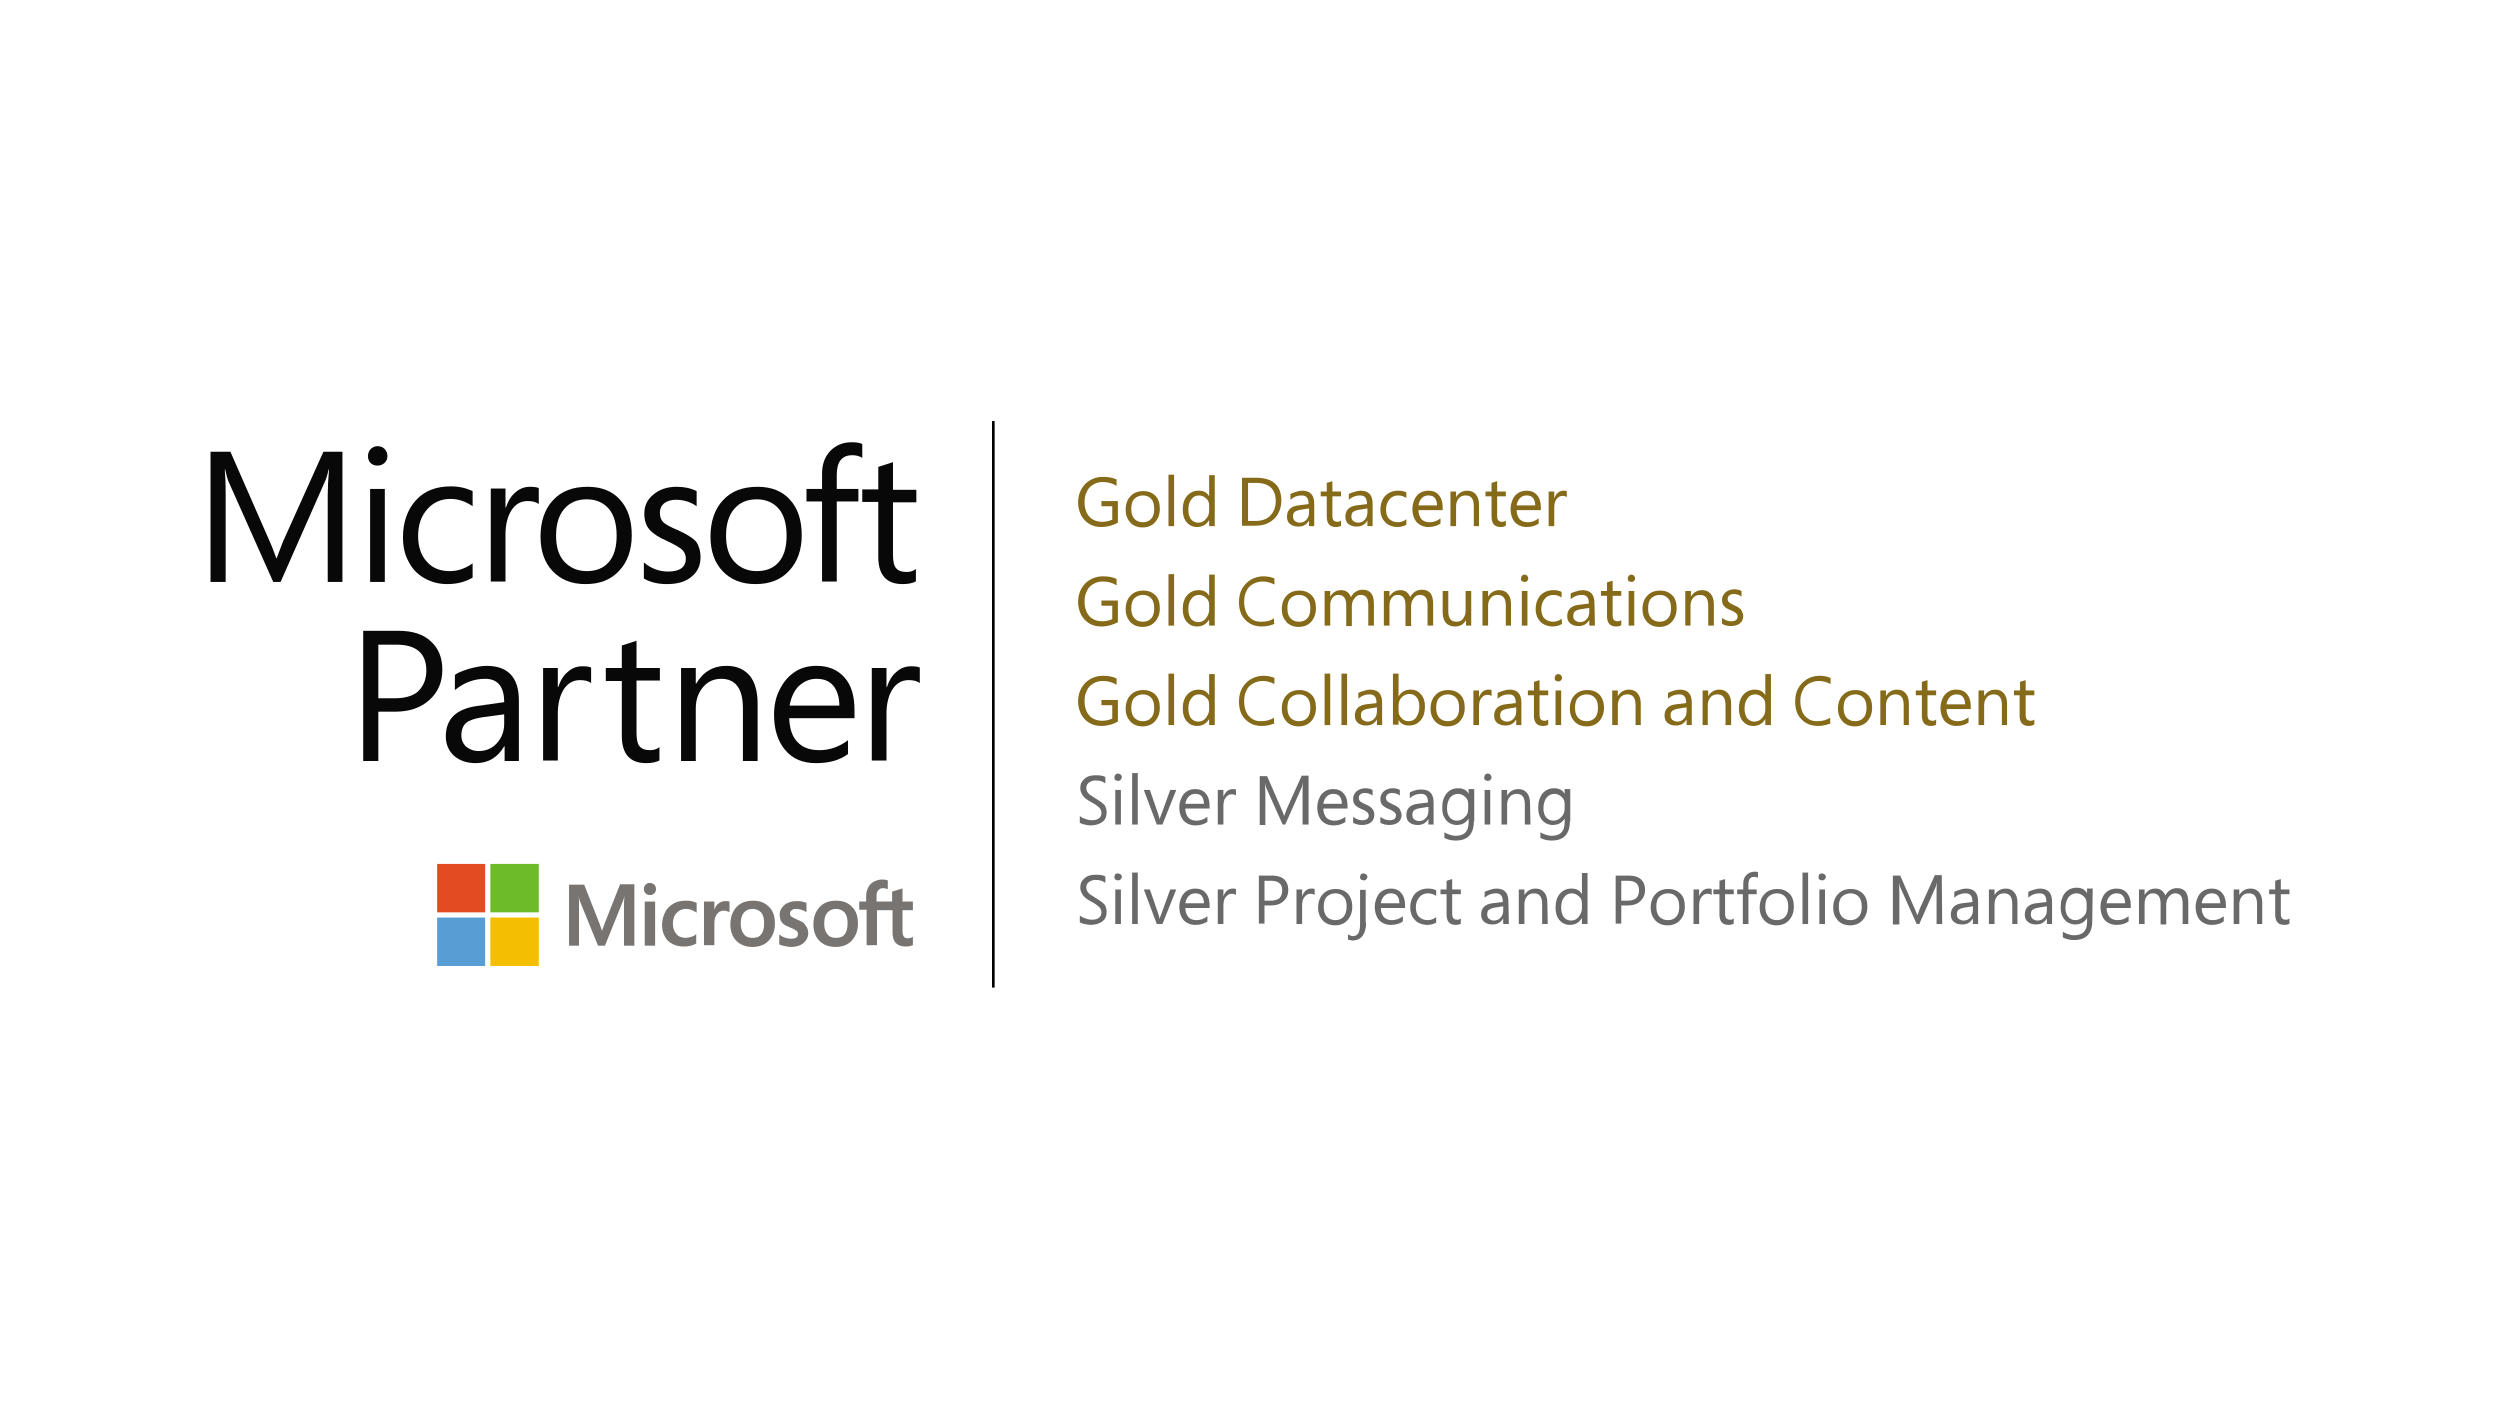 <svg width="380" height="214" viewBox="0 0 380 214" fill="none" xmlns="http://www.w3.org/2000/svg">
<path d="M52.116 88.454H49.815V75.175C49.815 74.123 49.881 72.874 50.012 71.362H49.946C49.749 72.283 49.552 72.874 49.355 73.269L42.65 88.454H41.532L34.827 73.4C34.63 73.006 34.432 72.349 34.235 71.362H34.169C34.235 72.151 34.301 73.466 34.301 75.241V88.454H32V68.667H35.024L41.072 82.472C41.532 83.524 41.795 84.313 41.992 84.839H42.058C42.518 83.59 42.847 82.735 42.978 82.406L49.157 68.667H52.05V88.454" fill="#080808"/>
<path d="M58.492 88.454H56.257V74.321H58.492V88.454ZM58.887 69.325C58.887 69.719 58.755 70.114 58.427 70.376C58.164 70.639 57.769 70.771 57.375 70.771C56.98 70.771 56.586 70.639 56.323 70.376C56.06 70.114 55.929 69.719 55.929 69.325C55.929 68.93 56.06 68.602 56.323 68.273C56.586 68.01 56.98 67.813 57.375 67.813C57.769 67.813 58.164 67.944 58.427 68.207C58.755 68.536 58.887 68.93 58.887 69.325Z" fill="#080808"/>
<path d="M71.837 87.797C70.72 88.454 69.471 88.783 67.959 88.783C66.644 88.783 65.526 88.454 64.475 87.863C63.423 87.271 62.634 86.417 62.108 85.365C61.516 84.313 61.253 83.064 61.253 81.683C61.253 79.383 61.911 77.476 63.225 76.03C64.54 74.584 66.315 73.927 68.55 73.927C69.799 73.927 70.851 74.189 71.837 74.65V76.95C70.785 76.227 69.668 75.833 68.484 75.833C67.038 75.833 65.855 76.359 64.935 77.411C64.014 78.462 63.554 79.777 63.554 81.486C63.554 83.13 64.014 84.445 64.869 85.365C65.724 86.351 66.907 86.811 68.353 86.811C69.602 86.811 70.72 86.417 71.837 85.628V87.797Z" fill="#080808"/>
<path d="M81.894 76.621C81.5 76.293 80.909 76.161 80.185 76.161C79.199 76.161 78.345 76.621 77.753 77.542C77.161 78.462 76.833 79.711 76.833 81.223V88.388H74.598V74.255H76.833V77.147H76.898C77.227 76.161 77.687 75.372 78.345 74.847C79.002 74.255 79.725 73.992 80.58 73.992C81.171 73.992 81.632 74.058 81.894 74.189V76.621Z" fill="#080808"/>
<path d="M93.728 81.42C93.728 79.645 93.333 78.265 92.544 77.345C91.755 76.424 90.638 75.898 89.192 75.898C87.745 75.898 86.628 76.359 85.773 77.345C84.919 78.331 84.524 79.711 84.524 81.42C84.524 83.129 84.919 84.444 85.773 85.365C86.628 86.285 87.745 86.811 89.192 86.811C90.638 86.811 91.755 86.351 92.544 85.43C93.333 84.51 93.728 83.195 93.728 81.42ZM96.028 81.355C96.028 83.59 95.371 85.43 94.122 86.745C92.873 88.126 91.164 88.783 88.994 88.783C86.891 88.783 85.247 88.126 83.998 86.811C82.749 85.496 82.158 83.721 82.158 81.552C82.158 79.251 82.815 77.345 84.064 76.03C85.313 74.649 87.088 73.992 89.323 73.992C91.427 73.992 93.07 74.649 94.253 75.964C95.437 77.279 96.028 79.054 96.028 81.355Z" fill="#080808"/>
<path d="M106.481 84.707C106.481 85.956 106.021 86.942 105.1 87.665C104.18 88.454 102.931 88.783 101.353 88.783C100.038 88.783 98.855 88.52 97.869 87.928V85.496C98.987 86.416 100.17 86.876 101.55 86.876C103.325 86.876 104.246 86.219 104.246 84.904C104.246 84.379 104.048 83.918 103.72 83.59C103.391 83.261 102.602 82.801 101.353 82.209C100.104 81.683 99.25 81.092 98.724 80.5C98.198 79.908 97.935 79.054 97.935 78.068C97.935 76.884 98.395 75.898 99.315 75.175C100.236 74.386 101.419 73.992 102.865 73.992C103.983 73.992 104.969 74.189 105.889 74.649V76.95C104.969 76.293 103.917 75.964 102.734 75.964C102.011 75.964 101.419 76.161 100.959 76.49C100.499 76.884 100.301 77.345 100.301 77.936C100.301 78.594 100.499 79.054 100.827 79.382C101.156 79.711 101.879 80.106 102.997 80.566C104.311 81.157 105.297 81.749 105.823 82.341C106.218 82.932 106.481 83.721 106.481 84.707Z" fill="#080808"/>
<path d="M119.562 81.42C119.562 79.645 119.168 78.265 118.379 77.345C117.59 76.424 116.473 75.898 115.027 75.898C113.58 75.898 112.463 76.359 111.608 77.345C110.754 78.331 110.359 79.711 110.359 81.42C110.359 83.129 110.754 84.444 111.608 85.365C112.463 86.285 113.58 86.811 115.027 86.811C116.473 86.811 117.59 86.351 118.379 85.43C119.168 84.51 119.562 83.195 119.562 81.42ZM121.863 81.355C121.863 83.59 121.206 85.43 119.957 86.745C118.708 88.126 116.999 88.783 114.829 88.783C112.726 88.783 111.082 88.126 109.833 86.811C108.584 85.496 107.993 83.721 107.993 81.552C107.993 79.251 108.65 77.345 109.899 76.03C111.148 74.649 112.923 73.992 115.158 73.992C117.262 73.992 118.905 74.649 120.088 75.964C121.272 77.279 121.863 79.054 121.863 81.355Z" fill="#080808"/>
<path d="M131.067 69.588C130.606 69.325 130.146 69.193 129.555 69.193C127.977 69.193 127.188 70.179 127.188 72.151V74.321H130.475V76.227H127.188V88.389H124.953V76.227H122.586V74.321H124.953V72.02C124.953 70.574 125.347 69.456 126.202 68.536C127.057 67.681 128.108 67.221 129.423 67.221C130.08 67.221 130.672 67.287 131.067 67.484V69.588Z" fill="#080808"/>
<path d="M139.284 88.323C138.758 88.651 138.035 88.783 137.18 88.783C134.748 88.783 133.499 87.402 133.499 84.641V76.293H131.066V74.386H133.499V70.968L135.734 70.245V74.452H139.284V76.359H135.734V84.313C135.734 85.233 135.865 85.956 136.194 86.351C136.523 86.745 137.049 86.942 137.772 86.942C138.298 86.942 138.823 86.811 139.218 86.482V88.323" fill="#080808"/>
<path d="M64.803 101.931C64.803 99.301 63.291 97.986 60.202 97.986H57.506V106.138H59.939C61.516 106.138 62.765 105.809 63.554 105.086C64.343 104.297 64.803 103.311 64.803 101.931ZM67.236 101.799C67.236 103.706 66.578 105.218 65.263 106.401C63.949 107.584 62.239 108.176 60.07 108.176H57.506V115.67H55.206V95.883H60.596C62.7 95.883 64.343 96.409 65.461 97.46C66.644 98.512 67.236 99.959 67.236 101.799Z" fill="#080808"/>
<path d="M76.701 108.57L73.283 109.03C72.1 109.227 71.311 109.49 70.851 109.885C70.391 110.279 70.128 110.937 70.128 111.791C70.128 112.514 70.391 113.04 70.851 113.5C71.377 113.895 71.968 114.158 72.757 114.158C73.875 114.158 74.795 113.763 75.518 112.975C76.241 112.186 76.636 111.2 76.636 110.016V108.57M78.937 115.67H76.701V113.435H76.636C75.65 115.144 74.204 115.998 72.297 115.998C70.917 115.998 69.865 115.604 69.01 114.881C68.221 114.158 67.761 113.172 67.761 111.923C67.761 109.293 69.339 107.781 72.429 107.321L76.636 106.729C76.636 104.363 75.65 103.18 73.743 103.18C72.034 103.18 70.522 103.771 69.142 104.889V102.588C69.536 102.259 70.259 101.996 71.245 101.668C72.231 101.405 73.152 101.208 73.941 101.208C77.227 101.208 78.871 102.982 78.871 106.467V115.67" fill="#080808"/>
<path d="M89.849 103.837C89.455 103.508 88.863 103.377 88.14 103.377C87.154 103.377 86.299 103.837 85.708 104.757C85.116 105.678 84.787 106.927 84.787 108.439V115.604H82.552V101.536H84.787V104.429H84.853C85.182 103.443 85.642 102.654 86.299 102.128C86.957 101.536 87.68 101.273 88.534 101.273C89.126 101.273 89.586 101.339 89.849 101.47V103.837Z" fill="#080808"/>
<path d="M100.301 115.538C99.775 115.867 99.052 115.998 98.198 115.998C95.765 115.998 94.516 114.618 94.516 111.857V103.508H92.084V101.536H94.516V98.118L96.751 97.394V101.536H100.301V103.442H96.751V111.397C96.751 112.317 96.883 113.04 97.212 113.434C97.54 113.829 98.066 114.026 98.789 114.026C99.315 114.026 99.841 113.895 100.235 113.566V115.538" fill="#080808"/>
<path d="M115.158 115.67H112.923V107.65C112.923 104.692 111.805 103.18 109.636 103.18C108.519 103.18 107.598 103.574 106.875 104.429C106.152 105.283 105.758 106.335 105.758 107.65V115.67H103.522V101.536H105.758V103.903H105.823C106.875 102.128 108.387 101.208 110.425 101.208C112.003 101.208 113.12 101.733 113.975 102.719C114.764 103.706 115.158 105.152 115.158 106.992V115.67Z" fill="#080808"/>
<path d="M127.582 107.255C127.582 105.941 127.253 104.955 126.662 104.231C126.07 103.508 125.216 103.18 124.098 103.18C123.046 103.18 122.192 103.574 121.403 104.297C120.68 105.02 120.22 106.072 120.022 107.255H127.582ZM129.883 109.162H119.957C120.022 110.739 120.417 111.988 121.206 112.777C121.994 113.632 123.112 114.026 124.558 114.026C126.136 114.026 127.582 113.5 128.897 112.514V114.618C127.648 115.538 126.07 115.998 124.032 115.998C121.994 115.998 120.482 115.341 119.365 114.026C118.247 112.712 117.656 110.937 117.656 108.636C117.656 107.255 117.919 105.941 118.51 104.823C119.102 103.64 119.825 102.785 120.811 102.128C121.797 101.47 122.915 101.208 124.098 101.208C125.939 101.208 127.319 101.799 128.371 102.982C129.423 104.166 129.883 105.809 129.883 107.978V109.162Z" fill="#080808"/>
<path d="M139.809 103.837C139.415 103.508 138.823 103.377 138.1 103.377C137.114 103.377 136.259 103.837 135.668 104.757C135.076 105.678 134.747 106.927 134.747 108.439V115.604H132.512V101.536H134.747V104.429H134.813C135.142 103.443 135.602 102.654 136.259 102.128C136.917 101.536 137.64 101.273 138.494 101.273C139.086 101.273 139.546 101.339 139.809 101.47V103.837Z" fill="#080808"/>
<path d="M91.953 140.255L91.493 141.504C91.427 141.241 91.295 140.847 91.098 140.321L88.797 134.471H86.497V143.74H88.008V138.02C88.008 137.692 88.008 137.231 88.008 136.771C88.008 136.508 87.943 136.311 87.943 136.18C88.009 136.508 88.074 136.771 88.14 136.969L90.901 143.74H91.953L94.714 136.903C94.779 136.771 94.845 136.443 94.911 136.18C94.845 136.837 94.845 137.494 94.845 137.823V143.74H96.423V134.405H94.254L91.953 140.255Z" fill="#777471"/>
<path d="M98.001 143.74H99.578V138.678V137.034H98.001V140.321V143.74Z" fill="#777471"/>
<path d="M98.79 134.208C98.526 134.208 98.329 134.273 98.132 134.47C97.935 134.668 97.869 134.865 97.869 135.128C97.869 135.391 97.935 135.588 98.132 135.785C98.329 135.982 98.526 136.048 98.79 136.048C99.052 136.048 99.25 135.982 99.447 135.785C99.644 135.588 99.71 135.391 99.71 135.128C99.71 134.865 99.644 134.668 99.447 134.47C99.315 134.339 99.052 134.208 98.79 134.208Z" fill="#777471"/>
<path d="M105.101 136.969C104.772 136.903 104.509 136.903 104.246 136.903C103.523 136.903 102.865 137.035 102.34 137.363C101.814 137.692 101.353 138.086 101.091 138.678C100.828 139.204 100.63 139.861 100.63 140.584C100.63 141.242 100.762 141.768 101.025 142.294C101.288 142.819 101.682 143.214 102.208 143.477C102.734 143.74 103.26 143.871 103.917 143.871C104.64 143.871 105.298 143.74 105.824 143.411V141.965L105.758 142.031C105.561 142.228 105.298 142.359 104.969 142.425C104.706 142.491 104.443 142.557 104.246 142.557C103.654 142.557 103.128 142.359 102.8 141.965C102.471 141.57 102.274 141.045 102.274 140.387C102.274 139.73 102.471 139.138 102.865 138.744C103.26 138.349 103.72 138.152 104.312 138.152C104.838 138.152 105.298 138.349 105.824 138.678L105.889 138.744V137.232C105.626 137.166 105.429 137.035 105.101 136.969Z" fill="#777471"/>
<path d="M110.227 136.969C109.833 136.969 109.504 137.1 109.176 137.363C108.913 137.56 108.716 137.889 108.584 138.283V137.034H107.006V143.674H108.584V140.321C108.584 139.729 108.716 139.269 108.978 138.941C109.241 138.612 109.57 138.415 109.965 138.415C110.096 138.415 110.293 138.415 110.425 138.48C110.622 138.546 110.688 138.546 110.819 138.612L110.885 138.678V137.034C110.688 136.969 110.49 136.969 110.227 136.969Z" fill="#777471"/>
<path d="M115.683 142.031C115.421 142.425 114.96 142.557 114.369 142.557C113.777 142.557 113.317 142.359 113.054 141.965C112.725 141.57 112.594 141.045 112.594 140.387C112.594 139.664 112.725 139.138 113.054 138.744C113.383 138.349 113.843 138.152 114.369 138.152C114.895 138.152 115.355 138.349 115.683 138.678C116.012 139.072 116.144 139.598 116.144 140.321C116.144 141.11 116.012 141.636 115.683 142.031ZM114.5 136.903C113.383 136.903 112.528 137.232 111.936 137.889C111.345 138.547 111.016 139.401 111.016 140.519C111.016 141.57 111.345 142.425 111.936 143.017C112.528 143.608 113.383 143.937 114.369 143.937C115.421 143.937 116.275 143.608 116.867 142.951C117.458 142.294 117.787 141.439 117.787 140.387C117.787 139.335 117.524 138.481 116.932 137.889C116.341 137.232 115.486 136.903 114.5 136.903Z" fill="#777471"/>
<path d="M121.206 139.795C120.746 139.598 120.417 139.401 120.285 139.335C120.154 139.204 120.088 139.072 120.088 138.809C120.088 138.612 120.154 138.48 120.351 138.349C120.483 138.218 120.746 138.152 121.009 138.152C121.272 138.152 121.534 138.218 121.797 138.283C122.06 138.349 122.323 138.48 122.521 138.612L122.586 138.678V137.231C122.389 137.166 122.192 137.1 121.863 137.034C121.6 136.969 121.337 136.969 121.074 136.969C120.351 136.969 119.694 137.166 119.234 137.56C118.774 137.955 118.511 138.415 118.511 139.006C118.511 139.335 118.576 139.598 118.642 139.861C118.774 140.124 118.905 140.321 119.102 140.453C119.299 140.65 119.628 140.781 120.088 140.978C120.417 141.11 120.746 141.241 120.877 141.373C121.074 141.439 121.14 141.57 121.206 141.636C121.272 141.702 121.272 141.833 121.272 142.03C121.272 142.49 120.943 142.688 120.22 142.688C119.957 142.688 119.694 142.622 119.365 142.556C119.036 142.425 118.774 142.293 118.511 142.096L118.445 142.03V143.542C118.642 143.674 118.971 143.739 119.299 143.805C119.628 143.871 119.957 143.937 120.22 143.937C121.009 143.937 121.666 143.739 122.126 143.345C122.586 142.951 122.849 142.425 122.849 141.833C122.849 141.373 122.718 140.978 122.455 140.716C122.323 140.321 121.863 140.058 121.206 139.795Z" fill="#777471"/>
<path d="M128.371 142.031C128.108 142.425 127.648 142.557 127.056 142.557C126.464 142.557 126.004 142.359 125.741 141.965C125.413 141.57 125.281 141.045 125.281 140.387C125.281 139.664 125.413 139.138 125.741 138.744C126.07 138.349 126.53 138.152 127.056 138.152C127.582 138.152 128.042 138.349 128.371 138.678C128.699 139.072 128.831 139.598 128.831 140.321C128.831 141.11 128.699 141.636 128.371 142.031ZM127.122 136.903C126.004 136.903 125.15 137.232 124.558 137.889C123.966 138.547 123.638 139.401 123.638 140.519C123.638 141.57 123.966 142.425 124.558 143.017C125.15 143.608 126.004 143.937 126.99 143.937C128.042 143.937 128.897 143.608 129.488 142.951C130.08 142.294 130.409 141.439 130.409 140.387C130.409 139.335 130.146 138.481 129.554 137.889C128.962 137.232 128.174 136.903 127.122 136.903Z" fill="#777471"/>
<path d="M138.758 138.349V137.034H137.18V135.062H137.114L135.602 135.522V137.034H133.236V136.18C133.236 135.785 133.302 135.522 133.499 135.325C133.696 135.128 133.893 134.996 134.222 134.996C134.419 134.996 134.682 135.062 134.879 135.128H134.945V133.813C134.748 133.747 134.419 133.682 134.091 133.682C133.63 133.682 133.236 133.813 132.842 134.01C132.447 134.208 132.184 134.471 131.987 134.865C131.79 135.259 131.658 135.654 131.658 136.114V137.034H130.606V138.283H131.724V143.674H133.302V138.349H135.668V141.767C135.668 143.148 136.326 143.871 137.64 143.871C137.838 143.871 138.101 143.871 138.298 143.805C138.561 143.739 138.692 143.674 138.758 143.674V142.359L138.692 142.425C138.626 142.49 138.495 142.556 138.363 142.556C138.232 142.622 138.101 142.622 138.035 142.622C137.706 142.622 137.509 142.556 137.377 142.359C137.246 142.162 137.18 141.899 137.18 141.504V138.349H138.758Z" fill="#777471"/>
<path d="M73.743 138.678H66.446V131.315H73.743V138.678Z" fill="#E34C22"/>
<path d="M81.895 138.678H74.532V131.315H81.895V138.678Z" fill="#6DBB29"/>
<path d="M73.743 146.829H66.446V139.467H73.743V146.829Z" fill="#599DD5"/>
<path d="M81.895 146.829H74.532V139.467H81.895V146.829Z" fill="#F3BF00"/>
<path d="M150.985 64V150.116" stroke="black" stroke-width="0.4" stroke-miterlimit="10"/>
<path d="M169.917 79.448C169.194 79.843 168.34 80.106 167.419 80.106C166.762 80.106 166.105 79.974 165.579 79.645C165.053 79.317 164.658 78.922 164.33 78.331C164.067 77.739 163.87 77.147 163.87 76.424C163.87 75.307 164.198 74.386 164.921 73.597C165.645 72.874 166.565 72.48 167.682 72.48C168.471 72.48 169.129 72.612 169.72 72.874V73.861C169.129 73.466 168.406 73.269 167.617 73.269C167.091 73.269 166.565 73.4 166.17 73.663C165.71 73.926 165.382 74.255 165.184 74.781C164.921 75.241 164.856 75.767 164.856 76.359C164.856 77.279 165.119 78.002 165.579 78.528C166.039 79.054 166.762 79.317 167.551 79.317C168.143 79.317 168.603 79.185 169.063 78.988V76.95H167.419V76.161H169.917V79.448Z" fill="#856A1A"/>
<path d="M176.293 77.345C176.293 78.199 176.03 78.857 175.57 79.382C175.11 79.908 174.453 80.171 173.664 80.171C172.875 80.171 172.283 79.908 171.823 79.448C171.363 78.922 171.1 78.331 171.1 77.476C171.1 76.621 171.363 75.898 171.823 75.438C172.283 74.912 172.941 74.649 173.795 74.649C174.584 74.649 175.176 74.912 175.636 75.373C176.096 75.833 176.293 76.49 176.293 77.345ZM175.439 77.345C175.439 76.687 175.307 76.161 174.979 75.833C174.716 75.504 174.255 75.307 173.73 75.307C173.204 75.307 172.744 75.504 172.415 75.833C172.086 76.161 171.955 76.687 171.955 77.345C171.955 78.002 172.086 78.462 172.415 78.857C172.744 79.185 173.138 79.382 173.73 79.382C174.255 79.382 174.716 79.185 174.979 78.857C175.307 78.528 175.439 78.002 175.439 77.345Z" fill="#856A1A"/>
<path d="M178.463 79.974H177.609V72.152H178.463V79.974Z" fill="#856A1A"/>
<path d="M184.642 79.974H183.787V79.054C183.393 79.711 182.801 80.106 181.947 80.106C181.289 80.106 180.763 79.843 180.369 79.382C179.975 78.922 179.777 78.265 179.777 77.476C179.777 76.621 179.975 75.898 180.435 75.373C180.895 74.847 181.487 74.584 182.21 74.584C182.933 74.584 183.459 74.847 183.787 75.438V72.217H184.642V79.974ZM183.787 77.608V76.819C183.787 76.359 183.656 76.03 183.327 75.767C183.064 75.504 182.67 75.307 182.275 75.307C181.749 75.307 181.355 75.504 181.092 75.898C180.763 76.293 180.632 76.819 180.632 77.476C180.632 78.068 180.763 78.528 181.026 78.922C181.289 79.251 181.684 79.448 182.144 79.448C182.604 79.448 182.998 79.251 183.261 78.922C183.656 78.528 183.787 78.133 183.787 77.608Z" fill="#856A1A"/>
<path d="M194.766 76.162C194.766 76.885 194.569 77.542 194.24 78.134C193.911 78.725 193.451 79.12 192.859 79.448C192.268 79.777 191.545 79.909 190.756 79.909H188.784V72.612H190.822C193.517 72.612 194.766 73.795 194.766 76.162ZM193.911 76.227C193.911 74.321 192.925 73.401 190.887 73.401H189.704V79.186H190.822C191.808 79.186 192.531 78.923 193.057 78.397C193.583 77.871 193.911 77.148 193.911 76.227Z" fill="#856A1A"/>
<path d="M199.828 79.974H198.973V79.119C198.579 79.777 198.053 80.04 197.33 80.04C196.804 80.04 196.409 79.908 196.081 79.645C195.752 79.382 195.621 78.988 195.621 78.528C195.621 77.542 196.212 76.95 197.33 76.819L198.907 76.621C198.907 75.701 198.579 75.307 197.856 75.307C197.198 75.307 196.672 75.504 196.147 75.964V75.109C196.278 74.978 196.541 74.912 196.935 74.781C197.33 74.649 197.658 74.584 197.921 74.584C199.17 74.584 199.762 75.241 199.762 76.556V79.974H199.828ZM198.973 77.279L197.724 77.476C197.264 77.542 197.001 77.673 196.804 77.805C196.607 77.936 196.541 78.199 196.541 78.528C196.541 78.791 196.607 78.988 196.804 79.185C197.001 79.317 197.264 79.448 197.527 79.448C197.921 79.448 198.316 79.317 198.579 78.988C198.842 78.725 198.973 78.331 198.973 77.87V77.279Z" fill="#856A1A"/>
<path d="M203.838 79.908C203.64 80.04 203.378 80.106 203.049 80.106C202.129 80.106 201.668 79.58 201.668 78.528V75.438H200.748V74.715H201.668V73.4L202.523 73.138V74.715H203.838V75.438H202.523V78.396C202.523 78.725 202.589 78.988 202.72 79.12C202.852 79.251 203.049 79.317 203.312 79.317C203.509 79.317 203.706 79.251 203.838 79.12V79.908Z" fill="#856A1A"/>
<path d="M208.702 79.974H207.848V79.119C207.453 79.777 206.927 80.04 206.204 80.04C205.678 80.04 205.284 79.908 204.955 79.645C204.627 79.382 204.495 78.988 204.495 78.528C204.495 77.542 205.087 76.95 206.204 76.819L207.782 76.621C207.782 75.701 207.453 75.307 206.73 75.307C206.073 75.307 205.547 75.504 205.021 75.964V75.109C205.153 74.978 205.415 74.912 205.81 74.781C206.204 74.649 206.533 74.584 206.796 74.584C208.045 74.584 208.637 75.241 208.637 76.556V79.974H208.702ZM207.848 77.279L206.599 77.476C206.139 77.542 205.876 77.673 205.678 77.805C205.481 77.936 205.415 78.199 205.415 78.528C205.415 78.791 205.481 78.988 205.678 79.185C205.876 79.317 206.139 79.448 206.401 79.448C206.796 79.448 207.19 79.317 207.453 78.988C207.716 78.725 207.848 78.331 207.848 77.87V77.279Z" fill="#856A1A"/>
<path d="M213.83 79.711C213.435 79.974 212.909 80.105 212.384 80.105C211.923 80.105 211.463 79.974 211.069 79.777C210.674 79.579 210.411 79.251 210.149 78.856C209.951 78.462 209.82 78.002 209.82 77.476C209.82 76.621 210.083 75.898 210.543 75.372C211.069 74.847 211.726 74.584 212.515 74.584C212.975 74.584 213.37 74.649 213.764 74.846V75.701C213.37 75.438 212.975 75.307 212.515 75.307C211.989 75.307 211.529 75.504 211.2 75.898C210.872 76.293 210.674 76.819 210.674 77.41C210.674 78.002 210.806 78.528 211.135 78.856C211.463 79.185 211.923 79.382 212.449 79.382C212.909 79.382 213.37 79.251 213.764 78.922V79.711" fill="#856A1A"/>
<path d="M219.286 77.542H215.605C215.605 78.133 215.802 78.594 216.065 78.922C216.394 79.251 216.788 79.382 217.314 79.382C217.906 79.382 218.432 79.185 218.958 78.791V79.579C218.497 79.908 217.906 80.105 217.117 80.105C216.394 80.105 215.802 79.843 215.342 79.382C214.948 78.922 214.685 78.199 214.685 77.344C214.685 76.819 214.816 76.358 215.013 75.898C215.21 75.438 215.539 75.109 215.868 74.912C216.197 74.715 216.657 74.584 217.117 74.584C217.774 74.584 218.3 74.781 218.695 75.241C219.089 75.701 219.286 76.293 219.286 77.082V77.542ZM218.432 76.819C218.432 76.358 218.3 75.964 218.103 75.701C217.906 75.438 217.577 75.307 217.117 75.307C216.722 75.307 216.394 75.438 216.131 75.701C215.868 75.964 215.671 76.358 215.605 76.819H218.432Z" fill="#856A1A"/>
<path d="M224.874 79.974H224.019V76.95C224.019 75.832 223.625 75.307 222.77 75.307C222.376 75.307 221.981 75.438 221.718 75.767C221.455 76.095 221.324 76.49 221.324 76.95V79.974H220.469V74.715H221.324V75.57C221.718 74.912 222.31 74.584 223.033 74.584C223.625 74.584 224.019 74.781 224.348 75.175C224.676 75.57 224.808 76.095 224.808 76.753V79.974" fill="#856A1A"/>
<path d="M228.884 79.908C228.686 80.04 228.423 80.106 228.095 80.106C227.174 80.106 226.714 79.58 226.714 78.528V75.438H225.794V74.715H226.714V73.4L227.569 73.138V74.715H228.884V75.438H227.569V78.396C227.569 78.725 227.635 78.988 227.766 79.12C227.898 79.251 228.095 79.317 228.358 79.317C228.555 79.317 228.752 79.251 228.884 79.12V79.908Z" fill="#856A1A"/>
<path d="M234.209 77.542H230.527C230.527 78.133 230.724 78.594 230.987 78.922C231.316 79.251 231.711 79.382 232.236 79.382C232.828 79.382 233.354 79.185 233.88 78.791V79.579C233.42 79.908 232.828 80.105 232.039 80.105C231.316 80.105 230.724 79.843 230.264 79.382C229.87 78.922 229.607 78.199 229.607 77.344C229.607 76.819 229.738 76.358 229.936 75.898C230.133 75.438 230.462 75.109 230.79 74.912C231.119 74.715 231.579 74.584 232.039 74.584C232.697 74.584 233.222 74.781 233.617 75.241C234.011 75.701 234.209 76.293 234.209 77.082V77.542ZM233.354 76.819C233.354 76.358 233.222 75.964 233.025 75.701C232.828 75.438 232.499 75.307 232.039 75.307C231.645 75.307 231.316 75.438 231.053 75.701C230.79 75.964 230.593 76.358 230.527 76.819H233.354Z" fill="#856A1A"/>
<path d="M238.153 75.57C238.021 75.438 237.758 75.372 237.495 75.372C237.101 75.372 236.838 75.57 236.575 75.898C236.312 76.227 236.246 76.687 236.246 77.279V79.974H235.392V74.715H236.246V75.767C236.378 75.372 236.575 75.109 236.772 74.912C237.035 74.715 237.298 74.584 237.627 74.584C237.824 74.584 238.021 74.584 238.153 74.649V75.57Z" fill="#856A1A"/>
<path d="M169.917 94.568C169.194 94.963 168.34 95.225 167.419 95.225C166.762 95.225 166.105 95.094 165.579 94.765C165.053 94.437 164.658 94.042 164.33 93.451C164.067 92.859 163.87 92.267 163.87 91.544C163.87 90.427 164.198 89.506 164.921 88.717C165.645 87.994 166.565 87.6 167.682 87.6C168.471 87.6 169.129 87.731 169.72 87.994V88.98C169.129 88.586 168.406 88.389 167.617 88.389C167.091 88.389 166.565 88.52 166.17 88.783C165.71 89.046 165.382 89.375 165.184 89.901C164.921 90.361 164.856 90.887 164.856 91.478C164.856 92.399 165.119 93.122 165.579 93.648C166.039 94.174 166.762 94.437 167.551 94.437C168.143 94.437 168.603 94.305 169.063 94.108V92.07H167.419V91.281H169.917V94.568Z" fill="#856A1A"/>
<path d="M176.293 92.464C176.293 93.319 176.03 93.976 175.57 94.502C175.11 95.028 174.453 95.291 173.664 95.291C172.875 95.291 172.283 95.028 171.823 94.568C171.363 94.042 171.1 93.45 171.1 92.596C171.1 91.741 171.363 91.018 171.823 90.558C172.283 90.032 172.941 89.769 173.795 89.769C174.584 89.769 175.176 90.032 175.636 90.492C176.096 90.952 176.293 91.61 176.293 92.464ZM175.439 92.464C175.439 91.807 175.307 91.281 174.979 90.952C174.716 90.624 174.255 90.426 173.73 90.426C173.204 90.426 172.744 90.624 172.415 90.952C172.086 91.281 171.955 91.807 171.955 92.464C171.955 93.122 172.086 93.582 172.415 93.976C172.744 94.305 173.138 94.502 173.73 94.502C174.255 94.502 174.716 94.305 174.979 93.976C175.307 93.647 175.439 93.122 175.439 92.464Z" fill="#856A1A"/>
<path d="M178.463 95.094H177.609V87.271H178.463V95.094Z" fill="#856A1A"/>
<path d="M184.642 95.094H183.787V94.173C183.393 94.831 182.801 95.225 181.947 95.225C181.289 95.225 180.763 94.962 180.369 94.502C179.975 94.042 179.777 93.385 179.777 92.596C179.777 91.741 179.975 91.018 180.435 90.492C180.895 89.966 181.487 89.703 182.21 89.703C182.933 89.703 183.459 89.966 183.787 90.558V87.337H184.642V95.094ZM183.787 92.727V91.938C183.787 91.478 183.656 91.149 183.327 90.886C183.064 90.624 182.67 90.426 182.275 90.426C181.749 90.426 181.355 90.624 181.092 91.018C180.763 91.412 180.632 91.938 180.632 92.596C180.632 93.187 180.763 93.647 181.026 94.042C181.289 94.371 181.684 94.568 182.144 94.568C182.604 94.568 182.998 94.371 183.261 94.042C183.524 93.713 183.787 93.253 183.787 92.727Z" fill="#856A1A"/>
<path d="M193.846 94.765C193.32 95.028 192.597 95.225 191.808 95.225C191.15 95.225 190.493 95.094 189.967 94.765C189.441 94.437 189.047 94.042 188.718 93.451C188.455 92.859 188.324 92.267 188.324 91.544C188.324 90.821 188.455 90.098 188.784 89.506C189.113 88.915 189.573 88.454 190.099 88.126C190.625 87.797 191.348 87.6 192.005 87.6C192.728 87.6 193.254 87.731 193.714 87.928V88.849C193.188 88.586 192.597 88.389 191.939 88.389C191.413 88.389 190.887 88.52 190.427 88.783C189.967 89.046 189.638 89.375 189.441 89.901C189.178 90.361 189.113 90.953 189.113 91.544C189.113 92.136 189.244 92.662 189.441 93.122C189.638 93.582 189.967 93.911 190.362 94.174C190.756 94.436 191.216 94.502 191.742 94.502C192.465 94.502 193.123 94.371 193.648 93.976V94.765" fill="#856A1A"/>
<path d="M200.025 92.464C200.025 93.319 199.762 93.976 199.302 94.502C198.842 95.028 198.184 95.291 197.395 95.291C196.606 95.291 196.015 95.028 195.555 94.568C195.094 94.042 194.832 93.45 194.832 92.596C194.832 91.741 195.094 91.018 195.555 90.558C196.015 90.032 196.672 89.769 197.527 89.769C198.316 89.769 198.907 90.032 199.367 90.492C199.828 90.952 200.025 91.61 200.025 92.464ZM199.17 92.464C199.17 91.807 199.039 91.281 198.71 90.952C198.447 90.624 197.987 90.426 197.461 90.426C196.935 90.426 196.475 90.624 196.146 90.952C195.818 91.281 195.686 91.807 195.686 92.464C195.686 93.122 195.818 93.582 196.146 93.976C196.475 94.305 196.869 94.502 197.461 94.502C197.987 94.502 198.447 94.305 198.71 93.976C199.039 93.647 199.17 93.122 199.17 92.464Z" fill="#856A1A"/>
<path d="M208.834 95.094H207.979V92.07C207.979 91.478 207.914 91.084 207.716 90.821C207.519 90.558 207.256 90.426 206.796 90.426C206.467 90.426 206.139 90.558 205.876 90.952C205.613 91.281 205.481 91.675 205.481 92.135V95.159H204.627V92.004C204.627 90.952 204.232 90.426 203.443 90.426C203.049 90.426 202.786 90.558 202.523 90.886C202.26 91.215 202.194 91.61 202.194 92.07V95.094H201.34V89.835H202.194V90.689C202.589 90.032 203.115 89.703 203.838 89.703C204.167 89.703 204.495 89.769 204.758 89.966C205.021 90.163 205.218 90.426 205.35 90.755C205.744 90.032 206.336 89.638 207.125 89.638C208.308 89.638 208.834 90.361 208.834 91.807V95.094Z" fill="#856A1A"/>
<path d="M217.84 95.094H216.985V92.07C216.985 91.478 216.919 91.084 216.722 90.821C216.525 90.558 216.262 90.426 215.802 90.426C215.473 90.426 215.145 90.558 214.882 90.952C214.619 91.281 214.487 91.675 214.487 92.135V95.159H213.633V92.004C213.633 90.952 213.238 90.426 212.449 90.426C212.055 90.426 211.792 90.558 211.529 90.886C211.266 91.215 211.2 91.61 211.2 92.07V95.094H210.346V89.835H211.2V90.689C211.595 90.032 212.121 89.703 212.844 89.703C213.172 89.703 213.501 89.769 213.764 89.966C214.027 90.163 214.224 90.426 214.356 90.755C214.75 90.032 215.342 89.638 216.131 89.638C217.314 89.638 217.84 90.361 217.84 91.807V95.094Z" fill="#856A1A"/>
<path d="M223.691 95.094H222.836V94.239C222.507 94.897 221.916 95.225 221.193 95.225C219.944 95.225 219.286 94.502 219.286 92.99V89.835H220.141V92.859C220.141 93.976 220.535 94.502 221.39 94.502C221.784 94.502 222.179 94.371 222.376 94.042C222.639 93.713 222.77 93.319 222.77 92.859V89.835H223.625V95.094" fill="#856A1A"/>
<path d="M229.738 95.094H228.884V92.07C228.884 90.952 228.489 90.427 227.635 90.427C227.24 90.427 226.846 90.558 226.583 90.887C226.32 91.215 226.189 91.61 226.189 92.07V95.094H225.334V89.835H226.189V90.689C226.583 90.032 227.175 89.703 227.898 89.703C228.489 89.703 228.884 89.901 229.212 90.295C229.541 90.689 229.673 91.215 229.673 91.873V95.094" fill="#856A1A"/>
<path d="M232.302 87.928C232.302 88.06 232.236 88.191 232.105 88.323C231.973 88.454 231.842 88.454 231.71 88.454C231.579 88.454 231.448 88.388 231.316 88.323C231.185 88.191 231.185 88.06 231.185 87.928C231.185 87.797 231.25 87.665 231.316 87.534C231.448 87.402 231.579 87.337 231.71 87.337C231.842 87.337 231.973 87.402 232.105 87.468C232.236 87.665 232.302 87.797 232.302 87.928ZM232.171 95.094H231.316V89.835H232.171V95.094Z" fill="#856A1A"/>
<path d="M237.429 94.831C237.035 95.094 236.509 95.225 235.983 95.225C235.523 95.225 235.063 95.094 234.668 94.897C234.274 94.699 234.011 94.371 233.748 93.976C233.551 93.582 233.419 93.122 233.419 92.596C233.419 91.741 233.682 91.018 234.143 90.492C234.668 89.966 235.326 89.703 236.115 89.703C236.575 89.703 236.969 89.769 237.364 89.966V90.821C236.969 90.558 236.575 90.427 236.115 90.427C235.589 90.427 235.129 90.624 234.8 91.018C234.471 91.412 234.274 91.938 234.274 92.53C234.274 93.122 234.405 93.648 234.734 93.976C235.063 94.305 235.523 94.502 236.049 94.502C236.509 94.502 236.969 94.371 237.364 94.042L237.429 94.831Z" fill="#856A1A"/>
<path d="M242.425 95.094H241.571V94.239C241.176 94.897 240.651 95.16 239.927 95.16C239.402 95.16 239.007 95.028 238.678 94.765C238.35 94.502 238.218 94.108 238.218 93.648C238.218 92.662 238.81 92.07 239.927 91.938L241.505 91.741C241.505 90.821 241.176 90.427 240.453 90.427C239.796 90.427 239.27 90.624 238.744 91.084V90.229C238.876 90.098 239.139 90.032 239.533 89.901C239.927 89.769 240.256 89.703 240.519 89.703C241.768 89.703 242.36 90.361 242.36 91.675L242.425 95.094ZM241.571 92.399L240.322 92.596C239.862 92.662 239.599 92.793 239.402 92.924C239.204 93.056 239.139 93.319 239.139 93.648C239.139 93.911 239.204 94.108 239.402 94.305C239.599 94.436 239.862 94.568 240.125 94.568C240.519 94.568 240.913 94.436 241.176 94.108C241.439 93.845 241.571 93.45 241.571 92.99V92.399Z" fill="#856A1A"/>
<path d="M246.435 95.028C246.238 95.159 245.975 95.225 245.647 95.225C244.726 95.225 244.266 94.699 244.266 93.648V90.558H243.346V89.835H244.266V88.52L245.121 88.257V89.835H246.435V90.558H245.121V93.516C245.121 93.845 245.186 94.108 245.318 94.239C245.449 94.371 245.647 94.436 245.909 94.436C246.107 94.436 246.304 94.371 246.435 94.239V95.028Z" fill="#856A1A"/>
<path d="M248.539 87.928C248.539 88.06 248.474 88.191 248.342 88.323C248.211 88.454 248.079 88.454 247.948 88.454C247.816 88.454 247.685 88.388 247.553 88.323C247.422 88.191 247.422 88.06 247.422 87.928C247.422 87.797 247.488 87.665 247.553 87.534C247.685 87.402 247.816 87.337 247.948 87.337C248.079 87.337 248.211 87.402 248.342 87.468C248.474 87.665 248.539 87.797 248.539 87.928ZM248.408 95.094H247.553V89.835H248.408V95.094Z" fill="#856A1A"/>
<path d="M254.85 92.464C254.85 93.319 254.588 93.976 254.127 94.502C253.667 95.028 253.01 95.291 252.221 95.291C251.432 95.291 250.841 95.028 250.38 94.568C249.92 94.042 249.657 93.45 249.657 92.596C249.657 91.741 249.92 91.018 250.38 90.558C250.841 90.032 251.498 89.769 252.352 89.769C253.141 89.769 253.733 90.032 254.193 90.492C254.653 90.952 254.85 91.61 254.85 92.464ZM253.996 92.464C253.996 91.807 253.864 91.281 253.536 90.952C253.273 90.624 252.813 90.426 252.287 90.426C251.761 90.426 251.301 90.624 250.972 90.952C250.643 91.281 250.512 91.807 250.512 92.464C250.512 93.122 250.643 93.582 250.972 93.976C251.301 94.305 251.695 94.502 252.287 94.502C252.813 94.502 253.273 94.305 253.536 93.976C253.864 93.647 253.996 93.122 253.996 92.464Z" fill="#856A1A"/>
<path d="M260.504 95.094H259.649V92.07C259.649 90.952 259.255 90.427 258.4 90.427C258.006 90.427 257.611 90.558 257.348 90.887C257.085 91.215 256.954 91.61 256.954 92.07V95.094H256.165V89.835H257.02V90.689C257.414 90.032 258.006 89.703 258.729 89.703C259.32 89.703 259.715 89.901 260.044 90.295C260.372 90.689 260.504 91.215 260.504 91.873V95.094Z" fill="#856A1A"/>
<path d="M264.974 93.648C264.974 94.108 264.776 94.502 264.448 94.765C264.119 95.028 263.659 95.16 263.067 95.16C262.541 95.16 262.147 95.028 261.752 94.831V93.911C262.147 94.239 262.607 94.437 263.133 94.437C263.79 94.437 264.119 94.174 264.119 93.713C264.119 93.516 264.053 93.385 263.922 93.253C263.79 93.122 263.527 92.925 263.001 92.727C262.541 92.53 262.213 92.333 262.015 92.07C261.818 91.873 261.752 91.544 261.752 91.15C261.752 90.69 261.95 90.361 262.278 90.032C262.607 89.769 263.067 89.572 263.593 89.572C263.988 89.572 264.382 89.638 264.711 89.835V90.69C264.382 90.427 263.988 90.295 263.527 90.295C263.264 90.295 263.001 90.361 262.87 90.492C262.673 90.624 262.607 90.821 262.607 91.018C262.607 91.281 262.673 91.413 262.804 91.544C262.936 91.676 263.199 91.807 263.593 92.004C264.119 92.201 264.448 92.465 264.645 92.662C264.842 93.056 264.974 93.319 264.974 93.648Z" fill="#856A1A"/>
<path d="M169.917 109.687C169.194 110.082 168.34 110.345 167.419 110.345C166.762 110.345 166.105 110.213 165.579 109.885C165.053 109.556 164.658 109.162 164.33 108.57C164.067 107.978 163.87 107.387 163.87 106.663C163.87 105.546 164.198 104.626 164.921 103.837C165.645 103.114 166.565 102.719 167.682 102.719C168.471 102.719 169.129 102.851 169.72 103.114V104.1C169.129 103.705 168.406 103.508 167.617 103.508C167.091 103.508 166.565 103.64 166.17 103.903C165.71 104.165 165.382 104.494 165.184 105.02C164.921 105.48 164.856 106.006 164.856 106.598C164.856 107.518 165.119 108.241 165.579 108.767C166.039 109.293 166.762 109.556 167.551 109.556C168.143 109.556 168.603 109.424 169.063 109.227V107.189H167.419V106.401H169.917V109.687Z" fill="#856A1A"/>
<path d="M176.293 107.584C176.293 108.438 176.03 109.096 175.57 109.622C175.11 110.148 174.453 110.411 173.664 110.411C172.875 110.411 172.283 110.148 171.823 109.687C171.363 109.162 171.1 108.57 171.1 107.715C171.1 106.861 171.363 106.138 171.823 105.678C172.283 105.152 172.941 104.889 173.795 104.889C174.584 104.889 175.176 105.152 175.636 105.612C176.096 106.072 176.293 106.729 176.293 107.584ZM175.439 107.584C175.439 106.927 175.307 106.401 174.979 106.072C174.716 105.743 174.255 105.546 173.73 105.546C173.204 105.546 172.744 105.743 172.415 106.072C172.086 106.401 171.955 106.927 171.955 107.584C171.955 108.241 172.086 108.701 172.415 109.096C172.744 109.425 173.138 109.622 173.73 109.622C174.255 109.622 174.716 109.425 174.979 109.096C175.307 108.767 175.439 108.241 175.439 107.584Z" fill="#856A1A"/>
<path d="M178.463 110.213H177.609V102.391H178.463V110.213Z" fill="#856A1A"/>
<path d="M184.642 110.214H183.787V109.293C183.393 109.951 182.801 110.345 181.947 110.345C181.289 110.345 180.763 110.082 180.369 109.622C179.975 109.162 179.777 108.504 179.777 107.716C179.777 106.861 179.975 106.138 180.435 105.612C180.895 105.086 181.487 104.823 182.21 104.823C182.933 104.823 183.459 105.086 183.787 105.678V102.457H184.642V110.214ZM183.787 107.847V107.058C183.787 106.598 183.656 106.269 183.327 106.006C183.064 105.743 182.67 105.546 182.275 105.546C181.749 105.546 181.355 105.743 181.092 106.138C180.763 106.532 180.632 107.058 180.632 107.716C180.632 108.307 180.763 108.767 181.026 109.162C181.289 109.49 181.684 109.688 182.144 109.688C182.604 109.688 182.998 109.49 183.261 109.162C183.524 108.833 183.787 108.373 183.787 107.847Z" fill="#856A1A"/>
<path d="M193.846 109.885C193.32 110.148 192.597 110.345 191.808 110.345C191.15 110.345 190.493 110.213 189.967 109.885C189.441 109.556 189.047 109.162 188.718 108.57C188.455 107.978 188.324 107.387 188.324 106.663C188.324 105.94 188.455 105.217 188.784 104.626C189.113 104.034 189.573 103.574 190.099 103.245C190.625 102.916 191.348 102.719 192.005 102.719C192.728 102.719 193.254 102.851 193.714 103.048V103.968C193.188 103.705 192.597 103.508 191.939 103.508C191.413 103.508 190.887 103.64 190.427 103.903C189.967 104.165 189.638 104.494 189.441 105.02C189.178 105.48 189.113 106.072 189.113 106.663C189.113 107.255 189.244 107.781 189.441 108.241C189.638 108.701 189.967 109.03 190.362 109.293C190.756 109.556 191.216 109.622 191.742 109.622C192.465 109.622 193.123 109.424 193.648 109.096V109.885" fill="#856A1A"/>
<path d="M200.025 107.584C200.025 108.438 199.762 109.096 199.302 109.622C198.842 110.148 198.184 110.411 197.395 110.411C196.606 110.411 196.015 110.148 195.555 109.687C195.094 109.162 194.832 108.57 194.832 107.715C194.832 106.861 195.094 106.138 195.555 105.678C196.015 105.152 196.672 104.889 197.527 104.889C198.316 104.889 198.907 105.152 199.367 105.612C199.828 106.072 200.025 106.729 200.025 107.584ZM199.17 107.584C199.17 106.927 199.039 106.401 198.71 106.072C198.447 105.743 197.987 105.546 197.461 105.546C196.935 105.546 196.475 105.743 196.146 106.072C195.818 106.401 195.686 106.927 195.686 107.584C195.686 108.241 195.818 108.701 196.146 109.096C196.475 109.425 196.869 109.622 197.461 109.622C197.987 109.622 198.447 109.425 198.71 109.096C199.039 108.767 199.17 108.241 199.17 107.584Z" fill="#856A1A"/>
<path d="M202.194 110.213H201.34V102.391H202.194V110.213Z" fill="#856A1A"/>
<path d="M204.758 110.213H203.903V102.391H204.758V110.213Z" fill="#856A1A"/>
<path d="M210.148 110.213H209.294V109.359C208.899 110.016 208.373 110.279 207.65 110.279C207.124 110.279 206.73 110.148 206.401 109.885C206.072 109.622 205.941 109.227 205.941 108.767C205.941 107.781 206.533 107.19 207.65 107.058L209.228 106.861C209.228 105.941 208.899 105.546 208.176 105.546C207.519 105.546 206.993 105.743 206.467 106.203V105.349C206.598 105.217 206.861 105.152 207.256 105.02C207.65 104.889 207.979 104.823 208.242 104.823C209.491 104.823 210.082 105.48 210.082 106.795V110.213H210.148ZM209.294 107.518L208.045 107.715C207.584 107.781 207.321 107.913 207.124 108.044C206.927 108.176 206.861 108.439 206.861 108.767C206.861 109.03 206.927 109.227 207.124 109.425C207.321 109.556 207.584 109.688 207.847 109.688C208.242 109.688 208.636 109.556 208.899 109.227C209.162 108.964 209.294 108.57 209.294 108.11V107.518Z" fill="#856A1A"/>
<path d="M216.591 107.387C216.591 108.241 216.394 108.964 215.934 109.49C215.474 110.016 214.948 110.279 214.159 110.279C213.436 110.279 212.91 110.016 212.581 109.425V110.148H211.727V102.391H212.581V105.875C212.976 105.152 213.633 104.823 214.422 104.823C215.079 104.823 215.605 105.086 215.999 105.546C216.394 106.006 216.591 106.598 216.591 107.387ZM215.737 107.387C215.737 106.795 215.605 106.335 215.342 106.006C215.079 105.677 214.685 105.48 214.225 105.48C213.764 105.48 213.37 105.677 213.041 106.006C212.713 106.335 212.581 106.795 212.581 107.321V108.044C212.581 108.504 212.713 108.833 213.041 109.162C213.304 109.49 213.699 109.622 214.093 109.622C214.619 109.622 215.013 109.425 215.276 109.03C215.539 108.636 215.737 108.11 215.737 107.387Z" fill="#856A1A"/>
<path d="M222.639 107.584C222.639 108.438 222.376 109.096 221.915 109.622C221.455 110.148 220.798 110.411 220.009 110.411C219.22 110.411 218.629 110.148 218.168 109.687C217.708 109.162 217.445 108.57 217.445 107.715C217.445 106.861 217.708 106.138 218.168 105.678C218.629 105.152 219.286 104.889 220.141 104.889C220.929 104.889 221.521 105.152 221.981 105.612C222.441 106.072 222.639 106.729 222.639 107.584ZM221.784 107.584C221.784 106.927 221.653 106.401 221.324 106.072C221.061 105.743 220.601 105.546 220.075 105.546C219.549 105.546 219.089 105.743 218.76 106.072C218.431 106.401 218.3 106.927 218.3 107.584C218.3 108.241 218.431 108.701 218.76 109.096C219.089 109.425 219.483 109.622 220.075 109.622C220.601 109.622 221.061 109.425 221.324 109.096C221.653 108.767 221.784 108.241 221.784 107.584Z" fill="#856A1A"/>
<path d="M226.715 105.809C226.583 105.678 226.32 105.612 226.057 105.612C225.663 105.612 225.4 105.809 225.137 106.138C224.874 106.466 224.808 106.927 224.808 107.518V110.213H223.954V104.954H224.808V106.006C224.94 105.612 225.137 105.349 225.334 105.152C225.597 104.954 225.86 104.823 226.189 104.823C226.386 104.823 226.583 104.823 226.715 104.889V105.809Z" fill="#856A1A"/>
<path d="M231.316 110.213H230.462V109.359C230.067 110.016 229.541 110.279 228.818 110.279C228.292 110.279 227.898 110.148 227.569 109.885C227.24 109.622 227.109 109.227 227.109 108.767C227.109 107.781 227.701 107.19 228.818 107.058L230.396 106.861C230.396 105.941 230.067 105.546 229.344 105.546C228.687 105.546 228.161 105.743 227.635 106.203V105.349C227.766 105.217 228.029 105.152 228.424 105.02C228.818 104.889 229.147 104.823 229.41 104.823C230.659 104.823 231.25 105.48 231.25 106.795V110.213H231.316ZM230.462 107.518L229.212 107.715C228.752 107.781 228.489 107.913 228.292 108.044C228.095 108.176 228.029 108.439 228.029 108.767C228.029 109.03 228.095 109.227 228.292 109.425C228.489 109.556 228.752 109.688 229.015 109.688C229.41 109.688 229.804 109.556 230.067 109.227C230.33 108.964 230.462 108.57 230.462 108.11V107.518Z" fill="#856A1A"/>
<path d="M235.326 110.148C235.129 110.279 234.866 110.345 234.537 110.345C233.617 110.345 233.157 109.819 233.157 108.767V105.678H232.236V104.954H233.157V103.64L234.011 103.377V104.954H235.326V105.678H234.011V108.636C234.011 108.964 234.077 109.227 234.208 109.359C234.34 109.49 234.537 109.556 234.8 109.556C234.997 109.556 235.195 109.49 235.326 109.359V110.148Z" fill="#856A1A"/>
<path d="M237.43 103.048C237.43 103.18 237.364 103.311 237.232 103.443C237.101 103.574 236.969 103.574 236.838 103.574C236.706 103.574 236.575 103.508 236.443 103.443C236.312 103.311 236.312 103.18 236.312 103.048C236.312 102.917 236.378 102.785 236.443 102.654C236.575 102.522 236.706 102.457 236.838 102.457C236.969 102.457 237.101 102.522 237.232 102.588C237.364 102.785 237.43 102.917 237.43 103.048ZM237.298 110.214H236.443V104.955H237.298V110.214Z" fill="#856A1A"/>
<path d="M243.806 107.584C243.806 108.438 243.543 109.096 243.083 109.622C242.623 110.148 241.965 110.411 241.177 110.411C240.388 110.411 239.796 110.148 239.336 109.687C238.876 109.162 238.613 108.57 238.613 107.715C238.613 106.861 238.876 106.138 239.336 105.678C239.796 105.152 240.453 104.889 241.308 104.889C242.097 104.889 242.689 105.152 243.149 105.612C243.543 106.072 243.806 106.729 243.806 107.584ZM242.886 107.584C242.886 106.927 242.754 106.401 242.426 106.072C242.163 105.743 241.702 105.546 241.177 105.546C240.651 105.546 240.191 105.743 239.862 106.072C239.533 106.401 239.402 106.927 239.402 107.584C239.402 108.241 239.533 108.701 239.862 109.096C240.191 109.425 240.585 109.622 241.177 109.622C241.702 109.622 242.163 109.425 242.426 109.096C242.754 108.767 242.886 108.241 242.886 107.584Z" fill="#856A1A"/>
<path d="M249.46 110.213H248.605V107.19C248.605 106.072 248.211 105.546 247.356 105.546C246.962 105.546 246.567 105.678 246.304 106.006C246.041 106.335 245.91 106.729 245.91 107.19V110.213H245.055V104.954H245.91V105.809C246.304 105.152 246.896 104.823 247.619 104.823C248.211 104.823 248.605 105.02 248.934 105.415C249.262 105.809 249.394 106.335 249.394 106.992V110.213" fill="#856A1A"/>
<path d="M257.217 110.213H256.362V109.359C255.968 110.016 255.442 110.279 254.719 110.279C254.193 110.279 253.799 110.148 253.47 109.885C253.141 109.622 253.01 109.227 253.01 108.767C253.01 107.781 253.601 107.19 254.719 107.058L256.297 106.861C256.297 105.941 255.968 105.546 255.245 105.546C254.587 105.546 254.062 105.743 253.536 106.203V105.349C253.667 105.217 253.93 105.152 254.325 105.02C254.719 104.889 255.048 104.823 255.311 104.823C256.56 104.823 257.151 105.48 257.151 106.795V110.213H257.217ZM256.362 107.518L255.113 107.715C254.653 107.781 254.39 107.913 254.193 108.044C253.996 108.176 253.93 108.439 253.93 108.767C253.93 109.03 253.996 109.227 254.193 109.425C254.39 109.556 254.653 109.688 254.916 109.688C255.311 109.688 255.705 109.556 255.968 109.227C256.231 108.964 256.362 108.57 256.362 108.11V107.518Z" fill="#856A1A"/>
<path d="M263.133 110.213H262.279V107.19C262.279 106.072 261.884 105.546 261.03 105.546C260.635 105.546 260.241 105.678 259.978 106.006C259.715 106.335 259.583 106.729 259.583 107.19V110.213H258.794V104.954H259.649V105.809C260.043 105.152 260.635 104.823 261.358 104.823C261.95 104.823 262.344 105.02 262.673 105.415C263.002 105.809 263.133 106.335 263.133 106.992V110.213Z" fill="#856A1A"/>
<path d="M269.181 110.214H268.326V109.293C267.932 109.951 267.34 110.345 266.486 110.345C265.828 110.345 265.302 110.082 264.908 109.622C264.514 109.162 264.316 108.504 264.316 107.716C264.316 106.861 264.514 106.138 264.974 105.612C265.434 105.086 266.026 104.823 266.749 104.823C267.472 104.823 267.998 105.086 268.326 105.678V102.457H269.181V110.214ZM268.326 107.847V107.058C268.326 106.598 268.195 106.269 267.866 106.006C267.603 105.743 267.209 105.546 266.814 105.546C266.289 105.546 265.894 105.743 265.631 106.138C265.302 106.532 265.171 107.058 265.171 107.716C265.171 108.307 265.302 108.767 265.565 109.162C265.828 109.49 266.223 109.688 266.683 109.688C267.143 109.688 267.538 109.49 267.801 109.162C268.195 108.767 268.326 108.373 268.326 107.847Z" fill="#856A1A"/>
<path d="M278.384 109.885C277.858 110.148 277.135 110.345 276.346 110.345C275.689 110.345 275.031 110.213 274.505 109.885C273.979 109.556 273.585 109.162 273.256 108.57C272.993 107.978 272.862 107.387 272.862 106.663C272.862 105.94 272.993 105.217 273.322 104.626C273.651 104.034 274.111 103.574 274.637 103.245C275.163 102.916 275.886 102.719 276.543 102.719C277.266 102.719 277.792 102.851 278.252 103.048V103.968C277.726 103.705 277.135 103.508 276.477 103.508C275.951 103.508 275.426 103.64 274.965 103.903C274.505 104.165 274.177 104.494 273.979 105.02C273.716 105.48 273.651 106.072 273.651 106.663C273.651 107.255 273.782 107.781 273.979 108.241C274.177 108.701 274.505 109.03 274.9 109.293C275.294 109.556 275.754 109.622 276.28 109.622C277.003 109.622 277.661 109.424 278.187 109.096V109.885" fill="#856A1A"/>
<path d="M284.563 107.584C284.563 108.438 284.3 109.096 283.84 109.622C283.38 110.148 282.723 110.411 281.934 110.411C281.145 110.411 280.553 110.148 280.093 109.687C279.633 109.162 279.37 108.57 279.37 107.715C279.37 106.861 279.633 106.138 280.093 105.678C280.553 105.152 281.211 104.889 282.065 104.889C282.854 104.889 283.446 105.152 283.906 105.612C284.366 106.072 284.563 106.729 284.563 107.584ZM283.709 107.584C283.709 106.927 283.577 106.401 283.249 106.072C282.986 105.743 282.526 105.546 282 105.546C281.474 105.546 281.014 105.743 280.685 106.072C280.356 106.401 280.225 106.927 280.225 107.584C280.225 108.241 280.356 108.701 280.685 109.096C281.014 109.425 281.408 109.622 282 109.622C282.526 109.622 282.986 109.425 283.249 109.096C283.577 108.767 283.709 108.241 283.709 107.584Z" fill="#856A1A"/>
<path d="M290.217 110.213H289.362V107.19C289.362 106.072 288.968 105.546 288.113 105.546C287.719 105.546 287.324 105.678 287.062 106.006C286.799 106.335 286.667 106.729 286.667 107.19V110.213H285.812V104.954H286.667V105.809C287.062 105.152 287.653 104.823 288.376 104.823C288.968 104.823 289.362 105.02 289.691 105.415C290.02 105.809 290.151 106.335 290.151 106.992V110.213" fill="#856A1A"/>
<path d="M294.292 110.148C294.095 110.279 293.832 110.345 293.503 110.345C292.583 110.345 292.123 109.819 292.123 108.767V105.678H291.203V104.954H292.123V103.64L292.978 103.377V104.954H294.292V105.678H292.978V108.636C292.978 108.964 293.043 109.227 293.175 109.359C293.306 109.49 293.503 109.556 293.766 109.556C293.964 109.556 294.161 109.49 294.292 109.359V110.148Z" fill="#856A1A"/>
<path d="M299.552 107.781H295.871C295.871 108.373 296.068 108.833 296.331 109.162C296.659 109.49 297.054 109.622 297.58 109.622C298.171 109.622 298.697 109.425 299.223 109.03V109.819C298.763 110.148 298.171 110.345 297.382 110.345C296.659 110.345 296.068 110.082 295.608 109.622C295.213 109.162 294.95 108.439 294.95 107.584C294.95 107.058 295.082 106.598 295.279 106.138C295.476 105.678 295.805 105.349 296.133 105.152C296.528 104.889 296.922 104.823 297.382 104.823C298.04 104.823 298.566 105.02 298.96 105.48C299.355 105.941 299.552 106.532 299.552 107.321V107.781ZM298.697 107.058C298.697 106.598 298.566 106.203 298.369 105.941C298.171 105.678 297.843 105.546 297.382 105.546C296.988 105.546 296.659 105.678 296.396 105.941C296.133 106.203 295.936 106.598 295.871 107.058H298.697Z" fill="#856A1A"/>
<path d="M305.139 110.213H304.285V107.19C304.285 106.072 303.89 105.546 303.036 105.546C302.641 105.546 302.247 105.678 301.984 106.006C301.721 106.335 301.589 106.729 301.589 107.19V110.213H300.735V104.954H301.589V105.809C301.984 105.152 302.576 104.823 303.299 104.823C303.89 104.823 304.285 105.02 304.613 105.415C304.942 105.809 305.074 106.335 305.074 106.992V110.213" fill="#856A1A"/>
<path d="M309.149 110.148C308.952 110.279 308.689 110.345 308.36 110.345C307.44 110.345 306.98 109.819 306.98 108.767V105.678H306.125V104.954H307.045V103.64L307.9 103.377V104.954H309.215V105.678H307.9V108.636C307.9 108.964 307.966 109.227 308.097 109.359C308.229 109.49 308.426 109.556 308.689 109.556C308.886 109.556 309.083 109.49 309.215 109.359V110.148" fill="#856A1A"/>
<path d="M168.208 123.493C168.208 124.084 168.011 124.61 167.551 124.939C167.091 125.267 166.499 125.465 165.776 125.465C165.513 125.465 165.184 125.399 164.855 125.333C164.527 125.267 164.264 125.136 164.132 125.07V124.018C164.33 124.216 164.592 124.347 164.987 124.479C165.316 124.61 165.644 124.676 165.973 124.676C166.893 124.676 167.419 124.281 167.419 123.558C167.419 123.23 167.288 122.967 167.091 122.769C166.893 122.572 166.499 122.244 165.842 121.915C165.25 121.586 164.79 121.257 164.592 120.929C164.395 120.6 164.198 120.271 164.198 119.811C164.198 119.22 164.395 118.759 164.855 118.365C165.316 117.971 165.842 117.839 166.565 117.839C167.222 117.839 167.682 117.905 168.011 118.102V119.088C167.616 118.759 167.156 118.628 166.499 118.628C166.104 118.628 165.776 118.759 165.513 118.957C165.25 119.154 165.118 119.417 165.118 119.746C165.118 120.008 165.184 120.206 165.25 120.337C165.316 120.469 165.447 120.6 165.644 120.797C165.841 120.929 166.17 121.126 166.565 121.389C167.222 121.783 167.682 122.112 167.945 122.441C168.077 122.704 168.208 123.032 168.208 123.493Z" fill="#696969"/>
<path d="M170.509 118.168C170.509 118.299 170.443 118.431 170.312 118.562C170.18 118.693 170.049 118.693 169.917 118.693C169.786 118.693 169.655 118.628 169.523 118.562C169.392 118.431 169.392 118.299 169.392 118.168C169.392 118.036 169.457 117.905 169.523 117.773C169.655 117.642 169.786 117.576 169.917 117.576C170.049 117.576 170.18 117.642 170.312 117.707C170.509 117.905 170.509 118.036 170.509 118.168ZM170.378 125.333H169.523V120.074H170.378V125.333Z" fill="#696969"/>
<path d="M172.941 125.333H172.087V117.51H172.941V125.333Z" fill="#696969"/>
<path d="M178.792 120.074L176.689 125.333H175.834L173.862 120.074H174.782L176.097 123.887C176.163 124.084 176.228 124.347 176.294 124.61C176.294 124.347 176.36 124.15 176.491 123.887L177.872 120.074H178.792Z" fill="#696969"/>
<path d="M183.854 122.901H180.172C180.172 123.492 180.369 123.953 180.632 124.281C180.961 124.61 181.356 124.741 181.881 124.741C182.473 124.741 182.999 124.544 183.525 124.15V124.939C183.065 125.267 182.473 125.465 181.684 125.465C180.961 125.465 180.369 125.202 179.909 124.741C179.515 124.281 179.252 123.558 179.252 122.704C179.252 122.178 179.383 121.718 179.581 121.257C179.778 120.797 180.107 120.469 180.435 120.271C180.83 120.008 181.224 119.943 181.684 119.943C182.342 119.943 182.868 120.14 183.262 120.6C183.656 121.06 183.854 121.652 183.854 122.441V122.901ZM182.999 122.178C182.999 121.718 182.868 121.323 182.67 121.06C182.473 120.797 182.144 120.666 181.684 120.666C181.29 120.666 180.961 120.797 180.698 121.06C180.435 121.323 180.238 121.718 180.172 122.178H182.999Z" fill="#696969"/>
<path d="M187.863 120.929C187.732 120.797 187.469 120.731 187.206 120.731C186.811 120.731 186.548 120.929 186.285 121.257C186.022 121.586 185.957 122.046 185.957 122.638V125.333H185.102V120.074H185.957V121.126C186.088 120.731 186.285 120.469 186.483 120.271C186.745 120.074 187.008 119.943 187.337 119.943C187.534 119.943 187.732 119.943 187.863 120.008V120.929Z" fill="#696969"/>
<path d="M198.842 125.333H197.987V120.403C197.987 120.008 197.987 119.548 198.053 118.957C197.987 119.285 197.921 119.548 197.856 119.68L195.358 125.333H194.963L192.465 119.745C192.399 119.614 192.334 119.351 192.268 119.022C192.268 119.285 192.334 119.811 192.334 120.469V125.399H191.479V117.971H192.597L194.832 123.098C195.029 123.492 195.095 123.755 195.16 123.953H195.226C195.423 123.492 195.489 123.164 195.555 123.032L197.856 117.905H198.907V125.333" fill="#696969"/>
<path d="M204.824 122.901H201.142C201.142 123.492 201.34 123.953 201.603 124.281C201.931 124.61 202.326 124.741 202.852 124.741C203.443 124.741 203.969 124.544 204.495 124.15V124.939C204.035 125.267 203.443 125.465 202.654 125.465C201.931 125.465 201.34 125.202 200.88 124.741C200.485 124.281 200.222 123.558 200.222 122.704C200.222 122.178 200.354 121.718 200.551 121.257C200.748 120.797 201.077 120.469 201.405 120.271C201.8 120.008 202.194 119.943 202.654 119.943C203.312 119.943 203.838 120.14 204.232 120.6C204.627 121.06 204.824 121.652 204.824 122.441V122.901ZM203.969 122.178C203.969 121.718 203.838 121.323 203.641 121.06C203.443 120.797 203.115 120.666 202.654 120.666C202.26 120.666 201.931 120.797 201.668 121.06C201.405 121.323 201.208 121.718 201.142 122.178H203.969Z" fill="#696969"/>
<path d="M208.899 123.887C208.899 124.347 208.702 124.741 208.373 125.004C208.045 125.267 207.585 125.399 206.993 125.399C206.467 125.399 206.073 125.267 205.678 125.07V124.15C206.073 124.478 206.533 124.676 207.059 124.676C207.716 124.676 208.045 124.413 208.045 123.953C208.045 123.755 207.979 123.624 207.848 123.492C207.716 123.361 207.453 123.164 206.927 122.966C206.467 122.769 206.138 122.572 205.941 122.309C205.744 122.112 205.678 121.783 205.678 121.389C205.678 120.929 205.875 120.6 206.204 120.271C206.533 120.008 206.993 119.811 207.519 119.811C207.913 119.811 208.308 119.877 208.636 120.074V120.929C208.308 120.666 207.913 120.534 207.453 120.534C207.19 120.534 206.927 120.6 206.796 120.731C206.599 120.863 206.533 121.06 206.533 121.257C206.533 121.52 206.599 121.652 206.73 121.783C206.861 121.915 207.124 122.046 207.519 122.243C208.045 122.441 208.373 122.703 208.571 122.901C208.834 123.295 208.899 123.558 208.899 123.887Z" fill="#696969"/>
<path d="M213.041 123.887C213.041 124.347 212.844 124.741 212.515 125.004C212.186 125.267 211.726 125.399 211.135 125.399C210.609 125.399 210.214 125.267 209.82 125.07V124.15C210.214 124.478 210.674 124.676 211.2 124.676C211.858 124.676 212.186 124.413 212.186 123.953C212.186 123.755 212.121 123.624 211.989 123.492C211.858 123.361 211.595 123.164 211.069 122.966C210.609 122.769 210.28 122.572 210.083 122.309C209.886 122.112 209.82 121.783 209.82 121.389C209.82 120.929 210.017 120.6 210.346 120.271C210.674 120.008 211.135 119.811 211.66 119.811C212.055 119.811 212.449 119.877 212.778 120.074V120.929C212.449 120.666 212.055 120.534 211.595 120.534C211.332 120.534 211.069 120.6 210.937 120.731C210.74 120.863 210.674 121.06 210.674 121.257C210.674 121.52 210.74 121.652 210.872 121.783C211.003 121.915 211.266 122.046 211.66 122.243C212.186 122.441 212.515 122.703 212.712 122.901C212.909 123.295 213.041 123.558 213.041 123.887Z" fill="#696969"/>
<path d="M217.971 125.333H217.117V124.478C216.722 125.136 216.196 125.399 215.473 125.399C214.947 125.399 214.553 125.267 214.224 125.004C213.896 124.741 213.764 124.347 213.764 123.887C213.764 122.901 214.356 122.309 215.473 122.178L217.051 121.98C217.051 121.06 216.722 120.666 215.999 120.666C215.342 120.666 214.816 120.863 214.29 121.323V120.468C214.422 120.337 214.684 120.271 215.079 120.14C215.473 120.008 215.802 120.008 216.065 120.008C217.314 120.008 217.906 120.666 217.906 121.98V125.333H217.971ZM217.117 122.638L215.868 122.835C215.408 122.901 215.145 123.032 214.947 123.164C214.75 123.295 214.684 123.558 214.684 123.887C214.684 124.15 214.75 124.347 214.947 124.544C215.145 124.676 215.408 124.807 215.671 124.807C216.065 124.807 216.459 124.676 216.722 124.347C216.985 124.084 217.117 123.69 217.117 123.229V122.638Z" fill="#696969"/>
<path d="M224.019 124.873C224.019 126.779 223.099 127.765 221.258 127.765C220.601 127.765 220.075 127.634 219.549 127.371V126.516C220.141 126.845 220.732 127.042 221.258 127.042C222.573 127.042 223.23 126.385 223.23 125.004V124.413C222.836 125.07 222.244 125.399 221.39 125.399C220.995 125.399 220.601 125.267 220.272 125.07C219.943 124.873 219.68 124.544 219.483 124.15C219.286 123.755 219.22 123.295 219.22 122.769C219.22 121.849 219.417 121.192 219.878 120.6C220.338 120.074 220.929 119.811 221.653 119.811C222.376 119.811 222.902 120.074 223.23 120.666V119.943H224.085V124.873H224.019ZM223.164 122.966V122.178C223.164 121.783 223.033 121.389 222.704 121.126C222.441 120.863 222.047 120.666 221.653 120.666C221.127 120.666 220.732 120.863 220.404 121.257C220.141 121.652 219.943 122.178 219.943 122.835C219.943 123.427 220.075 123.887 220.338 124.215C220.601 124.544 220.995 124.741 221.455 124.741C221.915 124.741 222.31 124.544 222.639 124.215C223.033 123.887 223.164 123.492 223.164 122.966Z" fill="#696969"/>
<path d="M226.714 118.168C226.714 118.299 226.648 118.431 226.517 118.562C226.386 118.693 226.254 118.693 226.123 118.693C225.991 118.693 225.86 118.628 225.728 118.562C225.597 118.431 225.597 118.299 225.597 118.168C225.597 118.036 225.662 117.905 225.728 117.773C225.86 117.642 225.991 117.576 226.123 117.576C226.254 117.576 226.386 117.642 226.517 117.707C226.648 117.905 226.714 118.036 226.714 118.168ZM226.517 125.333H225.662V120.074H226.517V125.333Z" fill="#696969"/>
<path d="M232.631 125.333H231.776V122.309C231.776 121.192 231.382 120.666 230.527 120.666C230.133 120.666 229.739 120.797 229.476 121.126C229.213 121.455 229.081 121.849 229.081 122.309V125.333H228.227V120.074H229.081V120.929C229.476 120.271 230.067 119.943 230.79 119.943C231.382 119.943 231.776 120.14 232.105 120.534C232.434 120.929 232.565 121.455 232.565 122.112L232.631 125.333Z" fill="#696969"/>
<path d="M238.613 124.873C238.613 126.779 237.692 127.765 235.852 127.765C235.194 127.765 234.669 127.634 234.143 127.371V126.516C234.734 126.845 235.326 127.042 235.852 127.042C237.167 127.042 237.824 126.385 237.824 125.004V124.413C237.43 125.07 236.838 125.399 235.983 125.399C235.589 125.399 235.194 125.267 234.866 125.07C234.537 124.873 234.274 124.544 234.077 124.15C233.88 123.755 233.814 123.295 233.814 122.769C233.814 121.849 234.011 121.192 234.471 120.6C234.932 120.074 235.523 119.811 236.246 119.811C236.969 119.811 237.495 120.074 237.824 120.666V119.943H238.679V124.873H238.613ZM237.824 122.966V122.178C237.824 121.783 237.692 121.389 237.364 121.126C237.101 120.863 236.706 120.666 236.312 120.666C235.786 120.666 235.392 120.863 235.063 121.257C234.8 121.652 234.603 122.178 234.603 122.835C234.603 123.427 234.734 123.887 234.997 124.215C235.26 124.544 235.655 124.741 236.115 124.741C236.575 124.741 236.969 124.544 237.298 124.215C237.627 123.887 237.824 123.492 237.824 122.966Z" fill="#696969"/>
<path d="M168.208 138.612C168.208 139.204 168.011 139.729 167.551 140.058C167.091 140.387 166.499 140.584 165.776 140.584C165.513 140.584 165.184 140.518 164.855 140.453C164.527 140.387 164.264 140.255 164.132 140.19V139.138C164.33 139.335 164.592 139.467 164.987 139.598C165.316 139.729 165.644 139.795 165.973 139.795C166.893 139.795 167.419 139.401 167.419 138.678C167.419 138.349 167.288 138.086 167.091 137.889C166.893 137.692 166.499 137.363 165.842 137.034C165.25 136.706 164.79 136.377 164.592 136.048C164.395 135.719 164.198 135.391 164.198 134.931C164.198 134.339 164.395 133.879 164.855 133.484C165.316 133.09 165.842 132.958 166.565 132.958C167.222 132.958 167.682 133.024 168.011 133.221V134.208C167.616 133.879 167.156 133.747 166.499 133.747C166.104 133.747 165.776 133.879 165.513 134.076C165.25 134.273 165.118 134.536 165.118 134.865C165.118 135.128 165.184 135.325 165.25 135.457C165.316 135.588 165.447 135.719 165.644 135.917C165.841 136.048 166.17 136.245 166.565 136.508C167.222 136.903 167.682 137.231 167.945 137.56C168.077 137.823 168.208 138.152 168.208 138.612Z" fill="#696969"/>
<path d="M170.509 133.287C170.509 133.419 170.443 133.55 170.312 133.682C170.18 133.813 170.049 133.813 169.917 133.813C169.786 133.813 169.655 133.747 169.523 133.682C169.392 133.55 169.392 133.419 169.392 133.287C169.392 133.156 169.457 133.024 169.523 132.893C169.655 132.761 169.786 132.761 169.917 132.761C170.049 132.761 170.18 132.827 170.312 132.893C170.509 133.024 170.509 133.156 170.509 133.287ZM170.378 140.453H169.523V135.194H170.378V140.453Z" fill="#696969"/>
<path d="M172.941 140.453H172.087V132.63H172.941V140.453Z" fill="#696969"/>
<path d="M178.792 135.194L176.689 140.453H175.834L173.862 135.194H174.782L176.097 139.006C176.163 139.204 176.228 139.467 176.294 139.729C176.294 139.467 176.36 139.269 176.491 139.006L177.872 135.194H178.792Z" fill="#696969"/>
<path d="M183.854 138.02H180.172C180.172 138.612 180.369 139.072 180.632 139.401C180.961 139.73 181.356 139.861 181.881 139.861C182.473 139.861 182.999 139.664 183.525 139.269V140.058C183.065 140.387 182.473 140.584 181.684 140.584C180.961 140.584 180.369 140.321 179.909 139.861C179.515 139.401 179.252 138.678 179.252 137.823C179.252 137.297 179.383 136.837 179.581 136.377C179.778 135.917 180.107 135.588 180.435 135.391C180.764 135.194 181.224 135.062 181.684 135.062C182.342 135.062 182.868 135.259 183.262 135.72C183.656 136.18 183.854 136.771 183.854 137.56V138.02ZM182.999 137.297C182.999 136.837 182.868 136.443 182.67 136.18C182.473 135.917 182.144 135.785 181.684 135.785C181.29 135.785 180.961 135.917 180.698 136.18C180.435 136.443 180.238 136.837 180.172 137.297H182.999Z" fill="#696969"/>
<path d="M187.863 136.048C187.732 135.917 187.469 135.851 187.206 135.851C186.811 135.851 186.548 136.048 186.285 136.377C186.022 136.706 185.957 137.166 185.957 137.757V140.453H185.102V135.194H185.957V136.246C186.088 135.851 186.285 135.588 186.483 135.391C186.745 135.194 187.008 135.062 187.337 135.062C187.534 135.062 187.732 135.062 187.863 135.128V136.048Z" fill="#696969"/>
<path d="M195.818 135.259C195.818 135.983 195.555 136.574 195.095 136.969C194.635 137.429 193.977 137.626 193.188 137.626H192.202V140.387H191.348V133.09H193.386C194.174 133.09 194.766 133.287 195.226 133.682C195.621 134.076 195.818 134.602 195.818 135.259ZM194.897 135.325C194.897 134.339 194.306 133.879 193.188 133.879H192.202V136.903H193.123C193.714 136.903 194.174 136.771 194.503 136.508C194.766 136.18 194.897 135.851 194.897 135.325Z" fill="#696969"/>
<path d="M199.827 136.048C199.696 135.917 199.433 135.851 199.17 135.851C198.776 135.851 198.513 136.048 198.25 136.377C197.987 136.706 197.921 137.166 197.921 137.757V140.453H197.066V135.194H197.921V136.246C198.052 135.851 198.25 135.588 198.447 135.391C198.71 135.194 198.973 135.062 199.301 135.062C199.499 135.062 199.696 135.062 199.827 135.128V136.048Z" fill="#696969"/>
<path d="M205.547 137.823C205.547 138.678 205.284 139.335 204.824 139.861C204.363 140.387 203.706 140.65 202.917 140.65C202.128 140.65 201.537 140.387 201.077 139.927C200.616 139.401 200.354 138.809 200.354 137.955C200.354 137.1 200.616 136.377 201.077 135.917C201.537 135.391 202.194 135.128 203.049 135.128C203.838 135.128 204.429 135.391 204.889 135.851C205.284 136.311 205.547 136.969 205.547 137.823ZM204.692 137.823C204.692 137.166 204.561 136.64 204.232 136.311C203.969 135.983 203.509 135.786 202.983 135.786C202.457 135.786 201.997 135.983 201.668 136.311C201.34 136.64 201.208 137.166 201.208 137.823C201.208 138.481 201.34 138.941 201.668 139.335C201.997 139.664 202.391 139.861 202.983 139.861C203.509 139.861 203.969 139.664 204.232 139.335C204.495 139.007 204.692 138.481 204.692 137.823Z" fill="#696969"/>
<path d="M207.848 133.287C207.848 133.419 207.782 133.55 207.651 133.682C207.519 133.813 207.388 133.813 207.256 133.813C207.125 133.813 206.993 133.747 206.862 133.682C206.73 133.55 206.73 133.419 206.73 133.287C206.73 133.156 206.796 133.024 206.862 132.893C206.993 132.761 207.125 132.761 207.256 132.761C207.388 132.761 207.519 132.827 207.651 132.893C207.782 133.024 207.848 133.156 207.848 133.287ZM207.651 140.255C207.651 141.11 207.453 141.767 207.125 142.227C206.796 142.688 206.27 142.951 205.613 142.951C205.35 142.951 205.153 142.885 204.89 142.819V142.03C205.153 142.162 205.416 142.293 205.613 142.293C206.402 142.293 206.73 141.702 206.73 140.453V135.259H207.585V140.255" fill="#696969"/>
<path d="M213.567 138.02H209.886C209.886 138.612 210.083 139.072 210.346 139.401C210.674 139.73 211.069 139.861 211.595 139.861C212.186 139.861 212.712 139.664 213.238 139.269V140.058C212.778 140.387 212.186 140.584 211.398 140.584C210.674 140.584 210.083 140.321 209.623 139.861C209.228 139.401 208.965 138.678 208.965 137.823C208.965 137.297 209.097 136.837 209.294 136.377C209.491 135.917 209.82 135.588 210.149 135.391C210.477 135.194 210.937 135.062 211.398 135.062C212.055 135.062 212.581 135.259 212.975 135.72C213.37 136.18 213.567 136.771 213.567 137.56V138.02ZM212.712 137.297C212.712 136.837 212.581 136.443 212.384 136.18C212.186 135.917 211.858 135.785 211.398 135.785C211.003 135.785 210.674 135.917 210.412 136.18C210.149 136.443 209.951 136.837 209.886 137.297H212.712Z" fill="#696969"/>
<path d="M218.365 140.19C217.971 140.453 217.445 140.584 216.919 140.584C216.459 140.584 215.999 140.453 215.604 140.256C215.21 140.058 214.947 139.73 214.684 139.335C214.487 138.941 214.355 138.481 214.355 137.955C214.355 137.1 214.618 136.377 215.079 135.851C215.604 135.325 216.262 135.062 217.051 135.062C217.511 135.062 217.905 135.128 218.3 135.325V136.18C217.905 135.917 217.511 135.785 217.051 135.785C216.525 135.785 216.065 135.983 215.736 136.377C215.407 136.771 215.21 137.297 215.21 137.889C215.21 138.481 215.342 139.007 215.67 139.335C215.999 139.664 216.459 139.861 216.985 139.861C217.445 139.861 217.905 139.73 218.3 139.401V140.19" fill="#696969"/>
<path d="M222.047 140.387C221.849 140.518 221.587 140.584 221.258 140.584C220.338 140.584 219.877 140.058 219.877 139.006V135.917H218.957V135.194H219.877V133.879L220.732 133.616V135.194H222.047V135.917H220.732V138.875C220.732 139.204 220.798 139.467 220.929 139.598C221.061 139.73 221.258 139.795 221.521 139.795C221.718 139.795 221.915 139.73 222.047 139.598V140.387Z" fill="#696969"/>
<path d="M229.344 140.453H228.489V139.598C228.095 140.256 227.569 140.518 226.846 140.518C226.32 140.518 225.926 140.387 225.597 140.124C225.268 139.861 225.137 139.467 225.137 139.007C225.137 138.02 225.728 137.429 226.846 137.297L228.424 137.1C228.424 136.18 228.095 135.785 227.372 135.785C226.714 135.785 226.189 135.983 225.663 136.443V135.588C225.794 135.457 226.057 135.391 226.451 135.259C226.846 135.128 227.175 135.062 227.438 135.062C228.687 135.062 229.278 135.72 229.278 137.034L229.344 140.453ZM228.489 137.757L227.24 137.955C226.78 138.02 226.517 138.152 226.32 138.283C226.123 138.415 226.057 138.678 226.057 139.007C226.057 139.269 226.123 139.467 226.32 139.664C226.517 139.795 226.78 139.927 227.043 139.927C227.438 139.927 227.832 139.795 228.095 139.467C228.358 139.204 228.489 138.809 228.489 138.349V137.757Z" fill="#696969"/>
<path d="M235.26 140.453H234.406V137.429C234.406 136.311 234.011 135.785 233.157 135.785C232.762 135.785 232.368 135.917 232.105 136.246C231.842 136.574 231.711 136.969 231.711 137.429V140.453H230.856V135.194H231.711V136.048C232.105 135.391 232.697 135.062 233.42 135.062C234.011 135.062 234.406 135.259 234.734 135.654C235.063 136.048 235.195 136.574 235.195 137.232L235.26 140.453Z" fill="#696969"/>
<path d="M241.308 140.453H240.453V139.532C240.059 140.19 239.467 140.584 238.613 140.584C237.955 140.584 237.429 140.321 237.035 139.861C236.641 139.401 236.443 138.744 236.443 137.955C236.443 137.1 236.641 136.377 237.101 135.851C237.561 135.325 238.153 135.062 238.876 135.062C239.599 135.062 240.125 135.325 240.453 135.917V132.696H241.308V140.453ZM240.453 138.086V137.297C240.453 136.837 240.322 136.509 239.993 136.246C239.73 135.983 239.336 135.785 238.941 135.785C238.415 135.785 238.021 135.983 237.758 136.377C237.429 136.772 237.298 137.297 237.298 137.955C237.298 138.546 237.429 139.007 237.692 139.401C237.955 139.73 238.35 139.927 238.81 139.927C239.27 139.927 239.664 139.73 239.927 139.401C240.19 139.072 240.453 138.612 240.453 138.086Z" fill="#696969"/>
<path d="M250.051 135.259C250.051 135.983 249.788 136.574 249.328 136.969C248.868 137.429 248.211 137.626 247.422 137.626H246.436V140.387H245.581V133.09H247.619C248.408 133.09 248.999 133.287 249.46 133.682C249.854 134.076 250.051 134.602 250.051 135.259ZM249.131 135.325C249.131 134.339 248.539 133.879 247.422 133.879H246.436V136.903H247.356C247.948 136.903 248.408 136.771 248.736 136.508C248.999 136.18 249.131 135.851 249.131 135.325Z" fill="#696969"/>
<path d="M256.099 137.823C256.099 138.678 255.836 139.335 255.376 139.861C254.916 140.387 254.258 140.65 253.47 140.65C252.681 140.65 252.089 140.387 251.629 139.927C251.169 139.401 250.906 138.809 250.906 137.955C250.906 137.1 251.169 136.377 251.629 135.917C252.089 135.391 252.746 135.128 253.601 135.128C254.39 135.128 254.981 135.391 255.442 135.851C255.902 136.311 256.099 136.969 256.099 137.823ZM255.244 137.823C255.244 137.166 255.113 136.64 254.784 136.311C254.521 135.983 254.061 135.786 253.535 135.786C253.009 135.786 252.549 135.983 252.221 136.311C251.892 136.64 251.76 137.166 251.76 137.823C251.76 138.481 251.892 138.941 252.221 139.335C252.549 139.664 252.944 139.861 253.535 139.861C254.061 139.861 254.521 139.664 254.784 139.335C255.113 139.007 255.244 138.481 255.244 137.823Z" fill="#696969"/>
<path d="M260.175 136.048C260.044 135.917 259.781 135.851 259.518 135.851C259.123 135.851 258.86 136.048 258.597 136.377C258.334 136.706 258.269 137.166 258.269 137.757V140.453H257.414V135.194H258.269V136.246C258.4 135.851 258.597 135.588 258.795 135.391C259.058 135.194 259.32 135.062 259.649 135.062C259.846 135.062 260.044 135.062 260.175 135.128V136.048Z" fill="#696969"/>
<path d="M263.527 140.387C263.33 140.518 263.067 140.584 262.738 140.584C261.818 140.584 261.358 140.058 261.358 139.006V135.917H260.438V135.194H261.358V133.879L262.212 133.616V135.194H263.527V135.917H262.212V138.875C262.212 139.204 262.278 139.467 262.41 139.598C262.541 139.73 262.738 139.795 263.001 139.795C263.198 139.795 263.396 139.73 263.527 139.598V140.387Z" fill="#696969"/>
<path d="M267.209 133.419C267.012 133.353 266.88 133.287 266.617 133.287C266.026 133.287 265.763 133.682 265.763 134.405V135.194H267.012V135.917H265.763V140.453H264.908V135.917H264.054V135.194H264.974V134.339C264.974 133.813 265.106 133.353 265.434 133.024C265.763 132.696 266.157 132.499 266.617 132.499C266.88 132.499 267.078 132.499 267.209 132.564V133.419Z" fill="#696969"/>
<path d="M272.665 137.823C272.665 138.678 272.402 139.335 271.942 139.861C271.482 140.387 270.824 140.65 270.035 140.65C269.247 140.65 268.655 140.387 268.195 139.927C267.735 139.401 267.472 138.809 267.472 137.955C267.472 137.1 267.735 136.377 268.195 135.917C268.655 135.391 269.312 135.128 270.167 135.128C270.956 135.128 271.547 135.391 272.008 135.851C272.468 136.311 272.665 136.969 272.665 137.823ZM271.81 137.823C271.81 137.166 271.679 136.64 271.35 136.311C271.087 135.983 270.627 135.786 270.101 135.786C269.575 135.786 269.115 135.983 268.786 136.311C268.458 136.64 268.326 137.166 268.326 137.823C268.326 138.481 268.458 138.941 268.786 139.335C269.115 139.664 269.51 139.861 270.101 139.861C270.627 139.861 271.087 139.664 271.35 139.335C271.679 139.007 271.81 138.481 271.81 137.823Z" fill="#696969"/>
<path d="M274.834 140.453H273.979V132.63H274.834V140.453Z" fill="#696969"/>
<path d="M277.529 133.287C277.529 133.419 277.463 133.55 277.332 133.682C277.2 133.813 277.069 133.813 276.938 133.813C276.806 133.813 276.675 133.747 276.543 133.682C276.412 133.55 276.412 133.419 276.412 133.287C276.412 133.156 276.477 133.024 276.543 132.893C276.675 132.761 276.806 132.761 276.938 132.761C277.069 132.761 277.2 132.827 277.332 132.893C277.463 133.024 277.529 133.156 277.529 133.287ZM277.398 140.453H276.543V135.194H277.398V140.453Z" fill="#696969"/>
<path d="M283.84 137.823C283.84 138.678 283.577 139.335 283.117 139.861C282.657 140.387 282 140.65 281.211 140.65C280.422 140.65 279.83 140.387 279.37 139.927C278.91 139.401 278.647 138.809 278.647 137.955C278.647 137.1 278.91 136.377 279.37 135.917C279.83 135.391 280.488 135.128 281.342 135.128C282.131 135.128 282.723 135.391 283.183 135.851C283.643 136.311 283.84 136.969 283.84 137.823ZM282.986 137.823C282.986 137.166 282.854 136.64 282.525 136.311C282.263 135.983 281.802 135.786 281.276 135.786C280.751 135.786 280.29 135.983 279.962 136.311C279.633 136.64 279.502 137.166 279.502 137.823C279.502 138.481 279.633 138.941 279.962 139.335C280.29 139.664 280.685 139.861 281.276 139.861C281.802 139.861 282.263 139.664 282.525 139.335C282.854 139.007 282.986 138.481 282.986 137.823Z" fill="#696969"/>
<path d="M295.213 140.453H294.358V135.522C294.358 135.128 294.358 134.668 294.424 134.076C294.358 134.405 294.292 134.668 294.227 134.799L291.729 140.453H291.334L288.836 134.865C288.771 134.734 288.705 134.471 288.639 134.142C288.639 134.405 288.705 134.931 288.705 135.588V140.518H287.719V133.09H288.836L291.071 138.218C291.269 138.612 291.334 138.875 291.4 139.072H291.466C291.663 138.612 291.729 138.283 291.794 138.152L294.095 133.024H295.147L295.213 140.453Z" fill="#696969"/>
<path d="M300.735 140.453H299.88V139.598C299.486 140.256 298.96 140.518 298.237 140.518C297.711 140.518 297.316 140.387 296.988 140.124C296.659 139.861 296.527 139.467 296.527 139.007C296.527 138.02 297.119 137.429 298.237 137.297L299.814 137.1C299.814 136.18 299.486 135.785 298.762 135.785C298.105 135.785 297.579 135.983 297.053 136.443V135.588C297.185 135.457 297.448 135.391 297.842 135.259C298.237 135.128 298.565 135.062 298.828 135.062C300.077 135.062 300.669 135.72 300.669 137.034V140.453H300.735ZM299.88 137.757L298.631 137.955C298.171 138.02 297.908 138.152 297.711 138.283C297.513 138.415 297.448 138.678 297.448 139.007C297.448 139.269 297.513 139.467 297.711 139.664C297.908 139.795 298.171 139.927 298.434 139.927C298.828 139.927 299.223 139.795 299.486 139.467C299.748 139.204 299.88 138.809 299.88 138.349V137.757Z" fill="#696969"/>
<path d="M306.717 140.453H305.862V137.429C305.862 136.311 305.468 135.785 304.613 135.785C304.219 135.785 303.824 135.917 303.562 136.246C303.299 136.574 303.167 136.969 303.167 137.429V140.453H302.312V135.194H303.167V136.048C303.562 135.391 304.153 135.062 304.876 135.062C305.468 135.062 305.862 135.259 306.191 135.654C306.52 136.048 306.651 136.574 306.651 137.232V140.453" fill="#696969"/>
<path d="M311.976 140.453H311.122V139.598C310.727 140.256 310.201 140.518 309.478 140.518C308.952 140.518 308.558 140.387 308.229 140.124C307.901 139.861 307.769 139.467 307.769 139.007C307.769 138.02 308.361 137.429 309.478 137.297L311.056 137.1C311.056 136.18 310.727 135.785 310.004 135.785C309.347 135.785 308.821 135.983 308.295 136.443V135.588C308.426 135.457 308.689 135.391 309.084 135.259C309.478 135.128 309.807 135.062 310.07 135.062C311.319 135.062 311.91 135.72 311.91 137.034V140.453H311.976ZM311.122 137.757L309.873 137.955C309.412 138.02 309.15 138.152 308.952 138.283C308.755 138.415 308.689 138.678 308.689 139.007C308.689 139.269 308.755 139.467 308.952 139.664C309.15 139.795 309.412 139.927 309.675 139.927C310.07 139.927 310.464 139.795 310.727 139.467C310.99 139.204 311.122 138.809 311.122 138.349V137.757Z" fill="#696969"/>
<path d="M318.023 139.992C318.023 141.899 317.103 142.885 315.262 142.885C314.605 142.885 314.079 142.753 313.553 142.49V141.636C314.145 141.965 314.737 142.162 315.262 142.162C316.577 142.162 317.235 141.504 317.235 140.124V139.532C316.84 140.19 316.249 140.518 315.394 140.518C315 140.518 314.605 140.387 314.276 140.19C313.948 139.992 313.685 139.664 313.488 139.269C313.29 138.875 313.225 138.415 313.225 137.889C313.225 136.969 313.422 136.311 313.882 135.72C314.342 135.194 314.934 134.931 315.657 134.931C316.38 134.931 316.906 135.194 317.235 135.785V135.062H318.089L318.023 139.992ZM317.169 138.086V137.297C317.169 136.903 317.037 136.508 316.709 136.245C316.446 135.982 316.051 135.785 315.657 135.785C315.131 135.785 314.737 135.982 314.408 136.377C314.145 136.771 313.948 137.297 313.948 137.955C313.948 138.546 314.079 139.006 314.342 139.335C314.605 139.664 315 139.861 315.46 139.861C315.92 139.861 316.314 139.664 316.643 139.335C317.037 139.006 317.169 138.612 317.169 138.086Z" fill="#696969"/>
<path d="M323.875 138.02H320.193C320.193 138.612 320.39 139.072 320.653 139.401C320.982 139.73 321.377 139.861 321.902 139.861C322.494 139.861 323.02 139.664 323.546 139.269V140.058C323.086 140.387 322.494 140.584 321.705 140.584C320.982 140.584 320.39 140.321 319.93 139.861C319.536 139.401 319.273 138.678 319.273 137.823C319.273 137.297 319.404 136.837 319.602 136.377C319.799 135.917 320.128 135.588 320.456 135.391C320.785 135.194 321.245 135.062 321.705 135.062C322.363 135.062 322.889 135.259 323.283 135.72C323.677 136.18 323.875 136.771 323.875 137.56V138.02ZM323.02 137.297C323.02 136.837 322.889 136.443 322.691 136.18C322.494 135.917 322.165 135.785 321.705 135.785C321.311 135.785 320.982 135.917 320.719 136.18C320.456 136.443 320.259 136.837 320.193 137.297H323.02Z" fill="#696969"/>
<path d="M332.618 140.453H331.763V137.429C331.763 136.837 331.697 136.443 331.5 136.18C331.303 135.917 331.04 135.785 330.58 135.785C330.251 135.785 329.922 135.982 329.659 136.311C329.396 136.64 329.265 137.034 329.265 137.494V140.518H328.41V137.363C328.41 136.311 328.016 135.785 327.227 135.785C326.833 135.785 326.57 135.917 326.307 136.245C326.044 136.574 325.978 136.968 325.978 137.429V140.453H325.124V135.194H325.978V136.048C326.373 135.391 326.898 135.062 327.622 135.062C327.95 135.062 328.279 135.128 328.542 135.325C328.805 135.522 329.002 135.785 329.134 136.114C329.528 135.391 330.12 134.996 330.908 134.996C332.092 134.996 332.618 135.719 332.618 137.166V140.453Z" fill="#696969"/>
<path d="M338.337 138.02H334.656C334.656 138.612 334.853 139.072 335.116 139.401C335.445 139.73 335.839 139.861 336.365 139.861C336.956 139.861 337.482 139.664 338.008 139.269V140.058C337.548 140.387 336.956 140.584 336.168 140.584C335.445 140.584 334.853 140.321 334.393 139.861C333.998 139.401 333.735 138.678 333.735 137.823C333.735 137.297 333.867 136.837 334.064 136.377C334.261 135.917 334.59 135.588 334.919 135.391C335.247 135.194 335.707 135.062 336.168 135.062C336.825 135.062 337.351 135.259 337.745 135.72C338.14 136.18 338.337 136.771 338.337 137.56V138.02ZM337.482 137.297C337.482 136.837 337.351 136.443 337.154 136.18C336.956 135.917 336.628 135.785 336.168 135.785C335.773 135.785 335.445 135.917 335.182 136.18C334.919 136.443 334.721 136.837 334.656 137.297H337.482Z" fill="#696969"/>
<path d="M343.924 140.453H343.07V137.429C343.07 136.311 342.675 135.785 341.821 135.785C341.426 135.785 341.032 135.917 340.769 136.246C340.506 136.574 340.375 136.969 340.375 137.429V140.453H339.52V135.194H340.375V136.048C340.769 135.391 341.361 135.062 342.084 135.062C342.675 135.062 343.07 135.259 343.399 135.654C343.727 136.048 343.859 136.574 343.859 137.232V140.453" fill="#696969"/>
<path d="M348 140.387C347.803 140.518 347.54 140.584 347.211 140.584C346.291 140.584 345.83 140.058 345.83 139.006V135.917H344.91V135.194H345.83V133.879L346.685 133.616V135.194H348V135.917H346.685V138.875C346.685 139.204 346.751 139.467 346.882 139.598C347.014 139.73 347.211 139.795 347.474 139.795C347.671 139.795 347.868 139.73 348 139.598V140.387Z" fill="#696969"/>
</svg>

